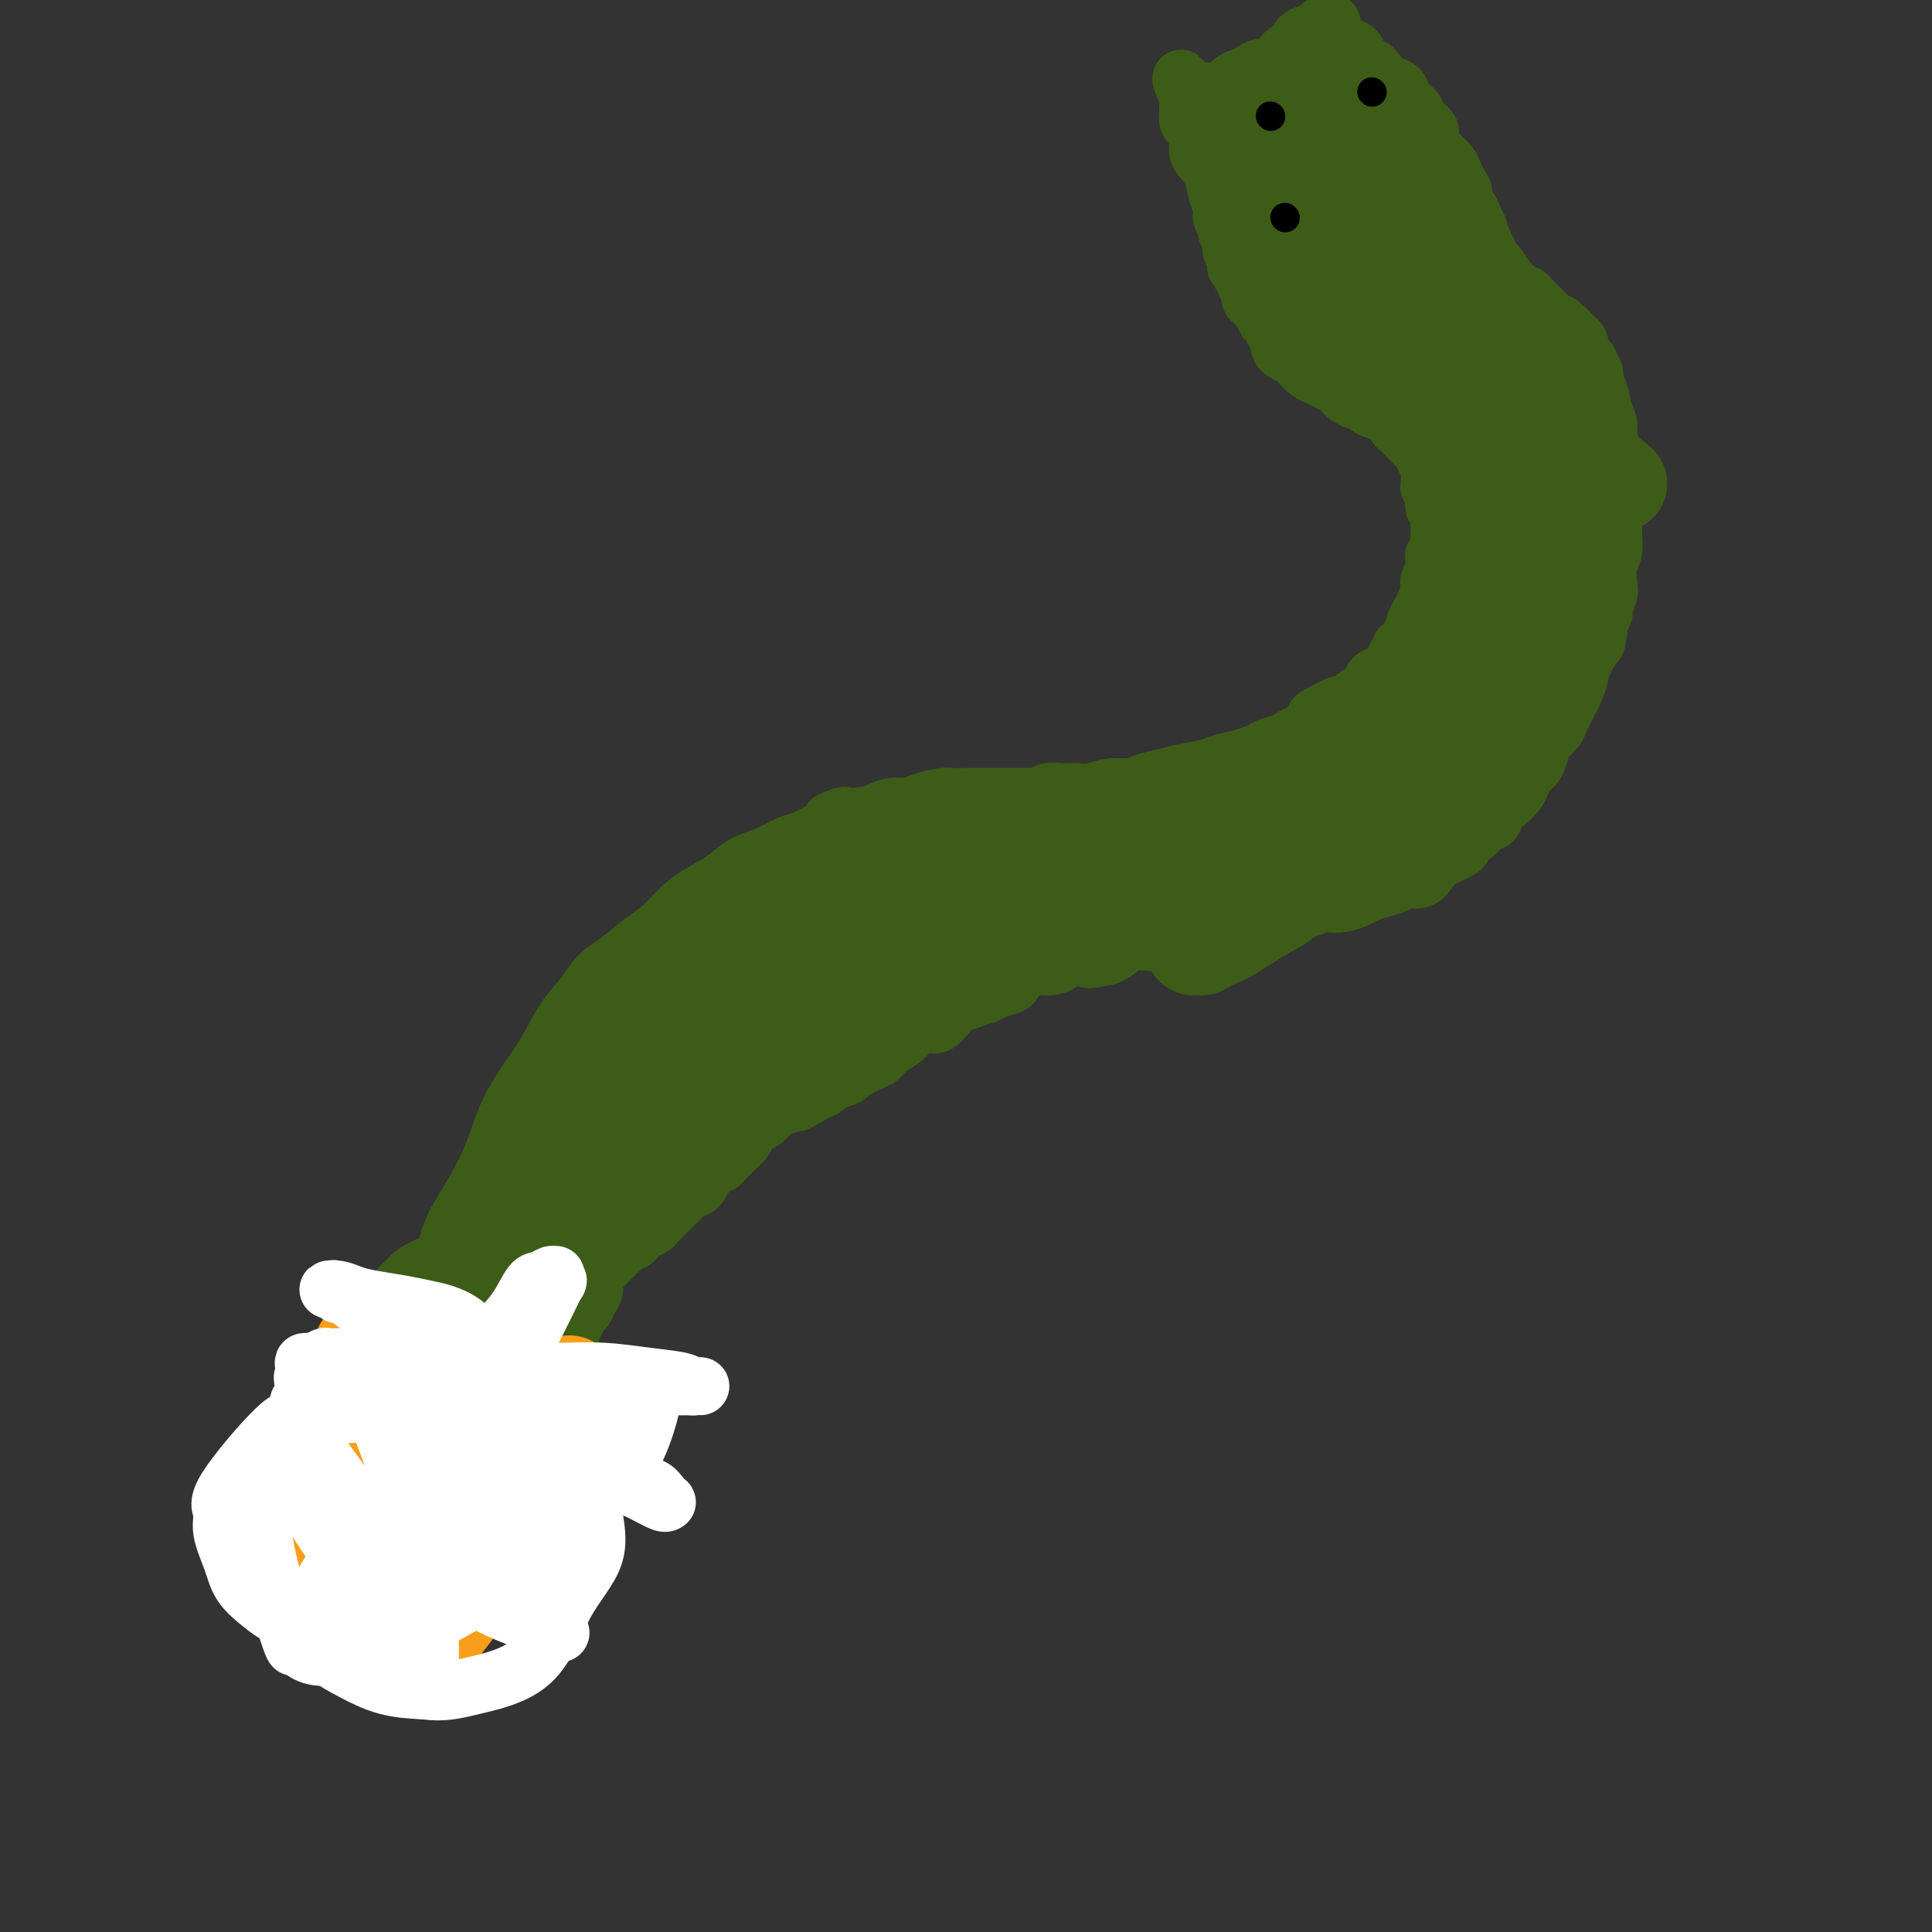 <svg viewBox='0 0 400 400' version='1.1' xmlns='http://www.w3.org/2000/svg' xmlns:xlink='http://www.w3.org/1999/xlink'><rect x="0" y="0" width="400" height="400" fill="#333333" stroke="none"/><g fill='none' stroke='#3D5C18' stroke-width='12' stroke-linecap='round' stroke-linejoin='round'><path d='M87,286c0.001,-0.338 0.003,-0.675 0,-1c-0.003,-0.325 -0.009,-0.637 0,-1c0.009,-0.363 0.033,-0.777 0,-2c-0.033,-1.223 -0.124,-3.255 0,-5c0.124,-1.745 0.461,-3.202 1,-5c0.539,-1.798 1.278,-3.938 2,-6c0.722,-2.062 1.427,-4.048 2,-6c0.573,-1.952 1.013,-3.872 2,-6c0.987,-2.128 2.521,-4.464 4,-7c1.479,-2.536 2.901,-5.272 4,-8c1.099,-2.728 1.873,-5.446 3,-8c1.127,-2.554 2.608,-4.942 4,-7c1.392,-2.058 2.695,-3.785 4,-6c1.305,-2.215 2.610,-4.918 4,-7c1.390,-2.082 2.864,-3.543 4,-5c1.136,-1.457 1.935,-2.911 3,-4c1.065,-1.089 2.398,-1.814 4,-3c1.602,-1.186 3.475,-2.834 5,-4c1.525,-1.166 2.703,-1.849 4,-3c1.297,-1.151 2.713,-2.769 4,-4c1.287,-1.231 2.445,-2.074 4,-3c1.555,-0.926 3.506,-1.935 5,-3c1.494,-1.065 2.529,-2.186 4,-3c1.471,-0.814 3.378,-1.320 5,-2c1.622,-0.680 2.961,-1.533 4,-2c1.039,-0.467 1.780,-0.549 3,-1c1.220,-0.451 2.920,-1.272 4,-2c1.080,-0.728 1.540,-1.364 2,-2'/><path d='M172,170c4.701,-2.257 2.953,-0.398 3,0c0.047,0.398 1.889,-0.663 3,-1c1.111,-0.337 1.493,0.051 2,0c0.507,-0.051 1.141,-0.539 2,-1c0.859,-0.461 1.944,-0.894 3,-1c1.056,-0.106 2.082,0.115 3,0c0.918,-0.115 1.727,-0.567 3,-1c1.273,-0.433 3.009,-0.848 4,-1c0.991,-0.152 1.238,-0.041 2,0c0.762,0.041 2.038,0.011 3,0c0.962,-0.011 1.609,-0.003 2,0c0.391,0.003 0.528,0.001 1,0c0.472,-0.001 1.281,-0.001 2,0c0.719,0.001 1.348,0.001 2,0c0.652,-0.001 1.329,-0.004 2,0c0.671,0.004 1.337,0.015 2,0c0.663,-0.015 1.321,-0.057 2,0c0.679,0.057 1.377,0.212 2,0c0.623,-0.212 1.170,-0.793 2,-1c0.830,-0.207 1.944,-0.041 3,0c1.056,0.041 2.052,-0.045 3,0c0.948,0.045 1.846,0.219 3,0c1.154,-0.219 2.565,-0.832 4,-1c1.435,-0.168 2.895,0.110 4,0c1.105,-0.110 1.855,-0.607 3,-1c1.145,-0.393 2.683,-0.683 4,-1c1.317,-0.317 2.411,-0.662 4,-1c1.589,-0.338 3.673,-0.668 5,-1c1.327,-0.332 1.896,-0.666 3,-1c1.104,-0.334 2.744,-0.667 4,-1c1.256,-0.333 2.128,-0.667 3,-1'/><path d='M260,156c4.307,-1.245 2.074,-0.859 2,-1c-0.074,-0.141 2.011,-0.810 3,-1c0.989,-0.190 0.881,0.100 1,0c0.119,-0.100 0.465,-0.590 1,-1c0.535,-0.410 1.259,-0.739 2,-1c0.741,-0.261 1.498,-0.452 2,-1c0.502,-0.548 0.749,-1.453 1,-2c0.251,-0.547 0.505,-0.738 1,-1c0.495,-0.262 1.232,-0.596 2,-1c0.768,-0.404 1.568,-0.878 2,-1c0.432,-0.122 0.497,0.108 1,0c0.503,-0.108 1.445,-0.554 2,-1c0.555,-0.446 0.722,-0.893 1,-1c0.278,-0.107 0.666,0.125 1,0c0.334,-0.125 0.614,-0.607 1,-1c0.386,-0.393 0.878,-0.698 1,-1c0.122,-0.302 -0.126,-0.602 0,-1c0.126,-0.398 0.625,-0.894 1,-1c0.375,-0.106 0.626,0.178 1,0c0.374,-0.178 0.871,-0.817 1,-1c0.129,-0.183 -0.110,0.092 0,0c0.110,-0.092 0.569,-0.549 1,-1c0.431,-0.451 0.833,-0.895 1,-1c0.167,-0.105 0.100,0.131 0,0c-0.100,-0.131 -0.234,-0.629 0,-1c0.234,-0.371 0.836,-0.617 1,-1c0.164,-0.383 -0.111,-0.904 0,-1c0.111,-0.096 0.607,0.232 1,0c0.393,-0.232 0.683,-1.024 1,-2c0.317,-0.976 0.662,-2.136 1,-3c0.338,-0.864 0.669,-1.432 1,-2'/><path d='M294,127c1.714,-2.661 0.999,-1.812 1,-2c0.001,-0.188 0.718,-1.412 1,-2c0.282,-0.588 0.128,-0.538 0,-1c-0.128,-0.462 -0.230,-1.434 0,-2c0.230,-0.566 0.794,-0.725 1,-1c0.206,-0.275 0.056,-0.666 0,-1c-0.056,-0.334 -0.016,-0.610 0,-1c0.016,-0.390 0.008,-0.893 0,-1c-0.008,-0.107 -0.016,0.182 0,0c0.016,-0.182 0.057,-0.836 0,-1c-0.057,-0.164 -0.211,0.163 0,0c0.211,-0.163 0.789,-0.817 1,-1c0.211,-0.183 0.057,0.105 0,0c-0.057,-0.105 -0.015,-0.601 0,-1c0.015,-0.399 0.004,-0.699 0,-1c-0.004,-0.301 -0.001,-0.602 0,-1c0.001,-0.398 0.000,-0.894 0,-1c-0.000,-0.106 -0.000,0.179 0,0c0.000,-0.179 0.000,-0.823 0,-1c-0.000,-0.177 -0.000,0.111 0,0c0.000,-0.111 0.001,-0.622 0,-1c-0.001,-0.378 -0.004,-0.622 0,-1c0.004,-0.378 0.015,-0.890 0,-1c-0.015,-0.110 -0.057,0.182 0,0c0.057,-0.182 0.211,-0.837 0,-1c-0.211,-0.163 -0.789,0.167 -1,0c-0.211,-0.167 -0.057,-0.832 0,-1c0.057,-0.168 0.015,0.161 0,0c-0.015,-0.161 -0.004,-0.813 0,-1c0.004,-0.187 0.001,0.089 0,0c-0.001,-0.089 -0.001,-0.545 0,-1'/><path d='M297,102c0.525,-4.102 0.336,-1.859 0,-1c-0.336,0.859 -0.821,0.332 -1,0c-0.179,-0.332 -0.052,-0.470 0,-1c0.052,-0.530 0.029,-1.452 0,-2c-0.029,-0.548 -0.062,-0.724 0,-1c0.062,-0.276 0.221,-0.654 0,-1c-0.221,-0.346 -0.822,-0.660 -1,-1c-0.178,-0.340 0.068,-0.706 0,-1c-0.068,-0.294 -0.451,-0.516 -1,-1c-0.549,-0.484 -1.264,-1.230 -2,-2c-0.736,-0.770 -1.491,-1.565 -2,-2c-0.509,-0.435 -0.770,-0.512 -1,-1c-0.230,-0.488 -0.429,-1.389 -1,-2c-0.571,-0.611 -1.514,-0.934 -2,-1c-0.486,-0.066 -0.515,0.123 -1,0c-0.485,-0.123 -1.425,-0.558 -2,-1c-0.575,-0.442 -0.783,-0.892 -1,-1c-0.217,-0.108 -0.442,0.126 -1,0c-0.558,-0.126 -1.448,-0.611 -2,-1c-0.552,-0.389 -0.766,-0.680 -1,-1c-0.234,-0.320 -0.486,-0.667 -1,-1c-0.514,-0.333 -1.288,-0.653 -2,-1c-0.712,-0.347 -1.360,-0.723 -2,-1c-0.640,-0.277 -1.272,-0.456 -2,-1c-0.728,-0.544 -1.553,-1.454 -2,-2c-0.447,-0.546 -0.515,-0.726 -1,-1c-0.485,-0.274 -1.387,-0.640 -2,-1c-0.613,-0.360 -0.938,-0.715 -1,-1c-0.062,-0.285 0.137,-0.500 0,-1c-0.137,-0.500 -0.611,-1.286 -1,-2c-0.389,-0.714 -0.695,-1.357 -1,-2'/><path d='M263,67c-0.664,-1.064 -0.823,-0.723 -1,-1c-0.177,-0.277 -0.372,-1.173 -1,-2c-0.628,-0.827 -1.689,-1.584 -2,-2c-0.311,-0.416 0.128,-0.492 0,-1c-0.128,-0.508 -0.823,-1.447 -1,-2c-0.177,-0.553 0.162,-0.721 0,-1c-0.162,-0.279 -0.827,-0.670 -1,-1c-0.173,-0.330 0.146,-0.598 0,-1c-0.146,-0.402 -0.756,-0.936 -1,-1c-0.244,-0.064 -0.122,0.344 0,0c0.122,-0.344 0.244,-1.439 0,-2c-0.244,-0.561 -0.854,-0.587 -1,-1c-0.146,-0.413 0.172,-1.212 0,-2c-0.172,-0.788 -0.834,-1.564 -1,-2c-0.166,-0.436 0.164,-0.532 0,-1c-0.164,-0.468 -0.821,-1.309 -1,-2c-0.179,-0.691 0.120,-1.234 0,-2c-0.120,-0.766 -0.658,-1.756 -1,-3c-0.342,-1.244 -0.487,-2.743 -1,-4c-0.513,-1.257 -1.395,-2.272 -2,-3c-0.605,-0.728 -0.933,-1.168 -1,-2c-0.067,-0.832 0.126,-2.054 0,-3c-0.126,-0.946 -0.570,-1.615 -1,-2c-0.430,-0.385 -0.847,-0.485 -1,-1c-0.153,-0.515 -0.041,-1.444 0,-2c0.041,-0.556 0.011,-0.737 0,-1c-0.011,-0.263 -0.003,-0.607 0,-1c0.003,-0.393 0.001,-0.837 0,-1c-0.001,-0.163 -0.000,-0.047 0,0c0.000,0.047 0.000,0.023 0,0'/><path d='M246,20c-2.695,-7.271 -0.934,-1.949 0,0c0.934,1.949 1.039,0.523 1,0c-0.039,-0.523 -0.221,-0.144 0,0c0.221,0.144 0.847,0.053 1,0c0.153,-0.053 -0.166,-0.067 0,0c0.166,0.067 0.817,0.215 1,0c0.183,-0.215 -0.102,-0.793 0,-1c0.102,-0.207 0.590,-0.044 1,0c0.410,0.044 0.744,-0.031 1,0c0.256,0.031 0.436,0.167 1,0c0.564,-0.167 1.512,-0.636 2,-1c0.488,-0.364 0.516,-0.623 1,-1c0.484,-0.377 1.423,-0.871 2,-1c0.577,-0.129 0.792,0.107 1,0c0.208,-0.107 0.408,-0.558 1,-1c0.592,-0.442 1.577,-0.877 2,-1c0.423,-0.123 0.283,0.066 1,0c0.717,-0.066 2.290,-0.386 3,-1c0.710,-0.614 0.557,-1.522 1,-2c0.443,-0.478 1.482,-0.524 2,-1c0.518,-0.476 0.516,-1.380 1,-2c0.484,-0.620 1.453,-0.954 2,-1c0.547,-0.046 0.672,0.198 1,0c0.328,-0.198 0.859,-0.838 1,-1c0.141,-0.162 -0.106,0.152 0,0c0.106,-0.152 0.567,-0.772 1,-1c0.433,-0.228 0.838,-0.065 1,0c0.162,0.065 0.081,0.033 0,0'/><path d='M275,5c1.486,-0.995 0.201,0.517 0,1c-0.201,0.483 0.682,-0.063 1,0c0.318,0.063 0.071,0.734 0,1c-0.071,0.266 0.036,0.127 0,0c-0.036,-0.127 -0.213,-0.241 0,0c0.213,0.241 0.817,0.837 1,1c0.183,0.163 -0.054,-0.107 0,0c0.054,0.107 0.400,0.592 1,1c0.600,0.408 1.455,0.738 2,1c0.545,0.262 0.779,0.455 1,1c0.221,0.545 0.430,1.442 1,2c0.570,0.558 1.501,0.779 2,1c0.499,0.221 0.566,0.443 1,1c0.434,0.557 1.234,1.447 2,2c0.766,0.553 1.499,0.767 2,1c0.501,0.233 0.769,0.485 1,1c0.231,0.515 0.424,1.292 1,2c0.576,0.708 1.533,1.348 2,2c0.467,0.652 0.443,1.315 1,2c0.557,0.685 1.693,1.391 2,2c0.307,0.609 -0.216,1.122 0,2c0.216,0.878 1.172,2.122 2,3c0.828,0.878 1.527,1.391 2,2c0.473,0.609 0.718,1.314 1,2c0.282,0.686 0.600,1.352 1,2c0.400,0.648 0.880,1.277 1,2c0.120,0.723 -0.122,1.541 0,2c0.122,0.459 0.606,0.560 1,1c0.394,0.440 0.697,1.220 1,2'/><path d='M305,45c2.260,4.200 0.408,1.699 0,1c-0.408,-0.699 0.626,0.405 1,1c0.374,0.595 0.086,0.680 0,1c-0.086,0.320 0.030,0.874 0,1c-0.030,0.126 -0.205,-0.178 0,0c0.205,0.178 0.791,0.837 1,1c0.209,0.163 0.041,-0.168 0,0c-0.041,0.168 0.045,0.837 0,1c-0.045,0.163 -0.220,-0.180 0,0c0.220,0.180 0.836,0.882 1,1c0.164,0.118 -0.125,-0.347 0,0c0.125,0.347 0.663,1.507 1,2c0.337,0.493 0.471,0.318 1,1c0.529,0.682 1.451,2.220 2,3c0.549,0.780 0.725,0.800 1,1c0.275,0.200 0.651,0.578 1,1c0.349,0.422 0.672,0.888 1,1c0.328,0.112 0.661,-0.129 1,0c0.339,0.129 0.683,0.627 1,1c0.317,0.373 0.606,0.621 1,1c0.394,0.379 0.894,0.890 1,1c0.106,0.110 -0.183,-0.182 0,0c0.183,0.182 0.836,0.837 1,1c0.164,0.163 -0.162,-0.168 0,0c0.162,0.168 0.813,0.834 1,1c0.187,0.166 -0.091,-0.166 0,0c0.091,0.166 0.549,0.832 1,1c0.451,0.168 0.894,-0.161 1,0c0.106,0.161 -0.125,0.813 0,1c0.125,0.187 0.607,-0.089 1,0c0.393,0.089 0.696,0.545 1,1'/><path d='M325,69c2.174,1.897 1.108,1.138 1,1c-0.108,-0.138 0.740,0.344 1,1c0.260,0.656 -0.070,1.484 0,2c0.070,0.516 0.540,0.719 1,1c0.460,0.281 0.911,0.640 1,1c0.089,0.360 -0.184,0.722 0,1c0.184,0.278 0.824,0.472 1,1c0.176,0.528 -0.111,1.390 0,2c0.111,0.610 0.622,0.967 1,2c0.378,1.033 0.623,2.743 1,4c0.377,1.257 0.886,2.062 1,3c0.114,0.938 -0.166,2.008 0,3c0.166,0.992 0.776,1.905 1,3c0.224,1.095 0.060,2.372 0,3c-0.060,0.628 -0.016,0.606 0,1c0.016,0.394 0.004,1.204 0,2c-0.004,0.796 -0.001,1.578 0,2c0.001,0.422 0.000,0.484 0,1c-0.000,0.516 -0.000,1.484 0,2c0.000,0.516 0.001,0.578 0,1c-0.001,0.422 -0.004,1.203 0,2c0.004,0.797 0.015,1.611 0,2c-0.015,0.389 -0.055,0.354 0,1c0.055,0.646 0.207,1.974 0,3c-0.207,1.026 -0.772,1.751 -1,3c-0.228,1.249 -0.117,3.021 0,4c0.117,0.979 0.241,1.166 0,2c-0.241,0.834 -0.848,2.316 -1,3c-0.152,0.684 0.151,0.569 0,1c-0.151,0.431 -0.758,1.409 -1,2c-0.242,0.591 -0.121,0.796 0,1'/><path d='M331,130c-0.686,5.747 -0.902,2.113 -1,1c-0.098,-1.113 -0.079,0.294 0,1c0.079,0.706 0.218,0.710 0,1c-0.218,0.290 -0.794,0.866 -1,1c-0.206,0.134 -0.041,-0.175 0,0c0.041,0.175 -0.040,0.835 0,1c0.040,0.165 0.203,-0.163 0,0c-0.203,0.163 -0.773,0.818 -1,1c-0.227,0.182 -0.113,-0.108 0,0c0.113,0.108 0.223,0.613 0,1c-0.223,0.387 -0.781,0.656 -1,1c-0.219,0.344 -0.100,0.764 0,1c0.100,0.236 0.181,0.290 0,1c-0.181,0.710 -0.625,2.077 -1,3c-0.375,0.923 -0.682,1.402 -1,2c-0.318,0.598 -0.649,1.314 -1,2c-0.351,0.686 -0.723,1.342 -1,2c-0.277,0.658 -0.459,1.317 -1,2c-0.541,0.683 -1.440,1.390 -2,2c-0.560,0.610 -0.779,1.122 -1,2c-0.221,0.878 -0.443,2.122 -1,3c-0.557,0.878 -1.448,1.389 -2,2c-0.552,0.611 -0.764,1.320 -1,2c-0.236,0.680 -0.497,1.330 -1,2c-0.503,0.670 -1.249,1.360 -2,2c-0.751,0.640 -1.507,1.228 -2,2c-0.493,0.772 -0.723,1.726 -1,2c-0.277,0.274 -0.600,-0.133 -1,0c-0.400,0.133 -0.877,0.805 -1,1c-0.123,0.195 0.108,-0.087 0,0c-0.108,0.087 -0.554,0.544 -1,1'/><path d='M306,172c-2.258,2.284 -1.903,0.992 -2,1c-0.097,0.008 -0.645,1.314 -1,2c-0.355,0.686 -0.517,0.752 -1,1c-0.483,0.248 -1.288,0.679 -2,1c-0.712,0.321 -1.331,0.534 -2,1c-0.669,0.466 -1.389,1.186 -2,2c-0.611,0.814 -1.112,1.724 -2,2c-0.888,0.276 -2.162,-0.081 -3,0c-0.838,0.081 -1.238,0.600 -2,1c-0.762,0.400 -1.884,0.682 -3,1c-1.116,0.318 -2.225,0.673 -3,1c-0.775,0.327 -1.217,0.628 -2,1c-0.783,0.372 -1.907,0.817 -3,1c-1.093,0.183 -2.153,0.105 -3,0c-0.847,-0.105 -1.479,-0.235 -2,0c-0.521,0.235 -0.929,0.836 -2,1c-1.071,0.164 -2.805,-0.110 -4,0c-1.195,0.110 -1.852,0.604 -3,1c-1.148,0.396 -2.787,0.694 -4,1c-1.213,0.306 -2.001,0.621 -3,1c-0.999,0.379 -2.211,0.822 -3,1c-0.789,0.178 -1.156,0.090 -2,0c-0.844,-0.090 -2.166,-0.182 -3,0c-0.834,0.182 -1.180,0.637 -2,1c-0.820,0.363 -2.114,0.632 -3,1c-0.886,0.368 -1.365,0.834 -2,1c-0.635,0.166 -1.427,0.034 -2,0c-0.573,-0.034 -0.927,0.032 -2,0c-1.073,-0.032 -2.866,-0.163 -4,0c-1.134,0.163 -1.610,0.618 -2,1c-0.390,0.382 -0.695,0.691 -1,1'/><path d='M231,197c-10.104,2.547 -3.863,1.414 -2,1c1.863,-0.414 -0.652,-0.108 -2,0c-1.348,0.108 -1.530,0.019 -2,0c-0.470,-0.019 -1.229,0.034 -2,0c-0.771,-0.034 -1.553,-0.153 -2,0c-0.447,0.153 -0.560,0.579 -1,1c-0.440,0.421 -1.207,0.838 -2,1c-0.793,0.162 -1.611,0.071 -2,0c-0.389,-0.071 -0.348,-0.121 -1,0c-0.652,0.121 -1.996,0.415 -3,1c-1.004,0.585 -1.669,1.462 -2,2c-0.331,0.538 -0.328,0.736 -1,1c-0.672,0.264 -2.018,0.595 -3,1c-0.982,0.405 -1.600,0.885 -2,1c-0.400,0.115 -0.583,-0.133 -1,0c-0.417,0.133 -1.069,0.648 -2,1c-0.931,0.352 -2.140,0.541 -3,1c-0.860,0.459 -1.370,1.187 -2,2c-0.630,0.813 -1.380,1.712 -2,2c-0.620,0.288 -1.111,-0.035 -2,0c-0.889,0.035 -2.178,0.429 -3,1c-0.822,0.571 -1.179,1.319 -2,2c-0.821,0.681 -2.108,1.296 -3,2c-0.892,0.704 -1.389,1.498 -2,2c-0.611,0.502 -1.337,0.712 -2,1c-0.663,0.288 -1.262,0.655 -2,1c-0.738,0.345 -1.615,0.670 -2,1c-0.385,0.330 -0.278,0.666 -1,1c-0.722,0.334 -2.271,0.667 -3,1c-0.729,0.333 -0.637,0.667 -1,1c-0.363,0.333 -1.182,0.667 -2,1'/><path d='M169,226c-7.026,4.047 -3.090,1.666 -2,1c1.090,-0.666 -0.667,0.385 -2,1c-1.333,0.615 -2.241,0.794 -3,1c-0.759,0.206 -1.368,0.439 -2,1c-0.632,0.561 -1.286,1.449 -2,2c-0.714,0.551 -1.486,0.763 -2,1c-0.514,0.237 -0.768,0.497 -1,1c-0.232,0.503 -0.443,1.249 -1,2c-0.557,0.751 -1.461,1.509 -2,2c-0.539,0.491 -0.712,0.717 -1,1c-0.288,0.283 -0.692,0.625 -1,1c-0.308,0.375 -0.520,0.783 -1,1c-0.480,0.217 -1.228,0.243 -2,1c-0.772,0.757 -1.568,2.243 -2,3c-0.432,0.757 -0.500,0.783 -1,1c-0.500,0.217 -1.433,0.625 -2,1c-0.567,0.375 -0.767,0.716 -1,1c-0.233,0.284 -0.500,0.510 -1,1c-0.500,0.490 -1.233,1.244 -2,2c-0.767,0.756 -1.568,1.513 -2,2c-0.432,0.487 -0.497,0.704 -1,1c-0.503,0.296 -1.445,0.672 -2,1c-0.555,0.328 -0.722,0.609 -1,1c-0.278,0.391 -0.666,0.893 -1,1c-0.334,0.107 -0.615,-0.182 -1,0c-0.385,0.182 -0.874,0.836 -1,1c-0.126,0.164 0.111,-0.162 0,0c-0.111,0.162 -0.568,0.813 -1,1c-0.432,0.187 -0.838,-0.089 -1,0c-0.162,0.089 -0.081,0.545 0,1'/><path d='M127,260c-4.509,4.197 -1.782,1.691 -1,1c0.782,-0.691 -0.382,0.433 -1,1c-0.618,0.567 -0.690,0.575 -1,1c-0.310,0.425 -0.857,1.265 -1,2c-0.143,0.735 0.117,1.366 0,2c-0.117,0.634 -0.610,1.272 -1,2c-0.390,0.728 -0.678,1.548 -1,2c-0.322,0.452 -0.679,0.537 -1,1c-0.321,0.463 -0.607,1.304 -1,2c-0.393,0.696 -0.893,1.246 -1,2c-0.107,0.754 0.177,1.712 0,2c-0.177,0.288 -0.817,-0.096 -1,0c-0.183,0.096 0.092,0.670 0,1c-0.092,0.330 -0.551,0.417 -1,1c-0.449,0.583 -0.890,1.662 -1,2c-0.110,0.338 0.110,-0.064 0,0c-0.110,0.064 -0.550,0.594 -1,1c-0.450,0.406 -0.909,0.687 -1,1c-0.091,0.313 0.186,0.659 0,1c-0.186,0.341 -0.833,0.678 -1,1c-0.167,0.322 0.148,0.630 0,1c-0.148,0.370 -0.757,0.803 -1,1c-0.243,0.197 -0.118,0.158 0,0c0.118,-0.158 0.229,-0.436 0,0c-0.229,0.436 -0.797,1.585 -1,2c-0.203,0.415 -0.041,0.098 0,0c0.041,-0.098 -0.041,0.025 0,0c0.041,-0.025 0.203,-0.199 0,0c-0.203,0.199 -0.772,0.771 -1,1c-0.228,0.229 -0.114,0.114 0,0'/><path d='M109,291c-2.946,4.735 -1.310,1.073 -1,0c0.310,-1.073 -0.706,0.444 -1,1c-0.294,0.556 0.132,0.150 0,0c-0.132,-0.150 -0.824,-0.044 -1,0c-0.176,0.044 0.164,0.026 0,0c-0.164,-0.026 -0.833,-0.058 -1,0c-0.167,0.058 0.166,0.208 0,0c-0.166,-0.208 -0.833,-0.774 -1,-1c-0.167,-0.226 0.167,-0.113 0,0c-0.167,0.113 -0.833,0.226 -1,0c-0.167,-0.226 0.167,-0.793 0,-1c-0.167,-0.207 -0.833,-0.056 -1,0c-0.167,0.056 0.167,0.015 0,0c-0.167,-0.015 -0.833,-0.004 -1,0c-0.167,0.004 0.167,0.001 0,0c-0.167,-0.001 -0.833,-0.000 -1,0c-0.167,0.000 0.165,0.000 0,0c-0.165,-0.000 -0.828,0.000 -1,0c-0.172,-0.000 0.146,-0.000 0,0c-0.146,0.000 -0.756,0.001 -1,0c-0.244,-0.001 -0.122,-0.004 0,0c0.122,0.004 0.244,0.015 0,0c-0.244,-0.015 -0.854,-0.057 -1,0c-0.146,0.057 0.171,0.211 0,0c-0.171,-0.211 -0.829,-0.789 -1,-1c-0.171,-0.211 0.146,-0.057 0,0c-0.146,0.057 -0.756,0.016 -1,0c-0.244,-0.016 -0.122,-0.008 0,0'/><path d='M95,289c-2.106,-0.552 -0.372,-0.931 0,-1c0.372,-0.069 -0.619,0.174 -1,0c-0.381,-0.174 -0.154,-0.765 0,-1c0.154,-0.235 0.234,-0.115 0,0c-0.234,0.115 -0.781,0.223 -1,0c-0.219,-0.223 -0.111,-0.778 0,-1c0.111,-0.222 0.226,-0.112 0,0c-0.226,0.112 -0.793,0.227 -1,0c-0.207,-0.227 -0.056,-0.797 0,-1c0.056,-0.203 0.016,-0.040 0,0c-0.016,0.040 -0.008,-0.042 0,0c0.008,0.042 0.016,0.209 0,0c-0.016,-0.209 -0.057,-0.792 0,-1c0.057,-0.208 0.211,-0.041 0,0c-0.211,0.041 -0.789,-0.045 -1,0c-0.211,0.045 -0.057,0.222 0,0c0.057,-0.222 0.015,-0.843 0,-1c-0.015,-0.157 -0.004,0.150 0,0c0.004,-0.150 0.001,-0.757 0,-1c-0.001,-0.243 -0.001,-0.121 0,0'/><path d='M124,239c-0.158,0.152 -0.316,0.305 0,0c0.316,-0.305 1.106,-1.067 2,-2c0.894,-0.933 1.890,-2.037 4,-4c2.110,-1.963 5.332,-4.783 8,-7c2.668,-2.217 4.780,-3.830 7,-6c2.220,-2.170 4.547,-4.898 7,-7c2.453,-2.102 5.033,-3.577 7,-5c1.967,-1.423 3.323,-2.795 5,-4c1.677,-1.205 3.676,-2.243 5,-3c1.324,-0.757 1.973,-1.234 3,-2c1.027,-0.766 2.430,-1.822 4,-3c1.570,-1.178 3.306,-2.480 4,-3c0.694,-0.520 0.347,-0.260 0,0'/></g>
<g fill='none' stroke='#3D5C18' stroke-width='20' stroke-linecap='round' stroke-linejoin='round'><path d='M101,260c-0.046,0.045 -0.092,0.089 0,0c0.092,-0.089 0.323,-0.312 1,-1c0.677,-0.688 1.799,-1.841 3,-3c1.201,-1.159 2.480,-2.323 4,-4c1.520,-1.677 3.280,-3.866 5,-6c1.720,-2.134 3.401,-4.214 5,-6c1.599,-1.786 3.117,-3.279 5,-5c1.883,-1.721 4.131,-3.669 6,-5c1.869,-1.331 3.357,-2.044 5,-3c1.643,-0.956 3.439,-2.153 5,-3c1.561,-0.847 2.885,-1.343 4,-2c1.115,-0.657 2.019,-1.474 3,-2c0.981,-0.526 2.037,-0.761 3,-1c0.963,-0.239 1.833,-0.482 3,-1c1.167,-0.518 2.629,-1.311 4,-2c1.371,-0.689 2.649,-1.274 4,-2c1.351,-0.726 2.775,-1.594 4,-2c1.225,-0.406 2.253,-0.350 3,-1c0.747,-0.650 1.214,-2.006 2,-3c0.786,-0.994 1.891,-1.627 3,-2c1.109,-0.373 2.222,-0.485 3,-1c0.778,-0.515 1.222,-1.433 2,-2c0.778,-0.567 1.889,-0.784 3,-1'/><path d='M181,202c8.430,-4.509 4.006,-1.782 3,-1c-1.006,0.782 1.406,-0.382 3,-1c1.594,-0.618 2.369,-0.691 3,-1c0.631,-0.309 1.119,-0.852 2,-1c0.881,-0.148 2.156,0.101 3,0c0.844,-0.101 1.259,-0.552 2,-1c0.741,-0.448 1.810,-0.893 3,-1c1.190,-0.107 2.502,0.126 3,0c0.498,-0.126 0.184,-0.609 1,-1c0.816,-0.391 2.763,-0.690 4,-1c1.237,-0.310 1.765,-0.632 3,-1c1.235,-0.368 3.177,-0.781 4,-1c0.823,-0.219 0.526,-0.244 3,-1c2.474,-0.756 7.719,-2.244 10,-3c2.281,-0.756 1.597,-0.780 2,-1c0.403,-0.220 1.891,-0.635 3,-1c1.109,-0.365 1.837,-0.679 3,-1c1.163,-0.321 2.762,-0.648 4,-1c1.238,-0.352 2.117,-0.728 3,-1c0.883,-0.272 1.770,-0.440 3,-1c1.230,-0.560 2.804,-1.512 4,-2c1.196,-0.488 2.015,-0.512 3,-1c0.985,-0.488 2.138,-1.439 3,-2c0.862,-0.561 1.435,-0.731 2,-1c0.565,-0.269 1.123,-0.635 2,-1c0.877,-0.365 2.072,-0.728 3,-1c0.928,-0.272 1.589,-0.454 2,-1c0.411,-0.546 0.572,-1.455 1,-2c0.428,-0.545 1.122,-0.727 2,-1c0.878,-0.273 1.939,-0.636 3,-1'/><path d='M271,169c4.003,-2.129 1.509,-0.951 1,-1c-0.509,-0.049 0.966,-1.325 2,-2c1.034,-0.675 1.628,-0.748 2,-1c0.372,-0.252 0.522,-0.683 1,-1c0.478,-0.317 1.282,-0.522 2,-1c0.718,-0.478 1.348,-1.231 2,-2c0.652,-0.769 1.326,-1.554 2,-2c0.674,-0.446 1.347,-0.554 2,-1c0.653,-0.446 1.286,-1.230 2,-2c0.714,-0.770 1.508,-1.527 2,-2c0.492,-0.473 0.682,-0.662 1,-1c0.318,-0.338 0.764,-0.824 1,-1c0.236,-0.176 0.262,-0.040 1,-1c0.738,-0.960 2.187,-3.015 3,-4c0.813,-0.985 0.992,-0.899 1,-1c0.008,-0.101 -0.153,-0.391 0,-1c0.153,-0.609 0.619,-1.539 1,-2c0.381,-0.461 0.675,-0.452 1,-1c0.325,-0.548 0.680,-1.651 1,-2c0.320,-0.349 0.607,0.057 1,0c0.393,-0.057 0.894,-0.578 1,-1c0.106,-0.422 -0.183,-0.747 0,-1c0.183,-0.253 0.836,-0.434 1,-1c0.164,-0.566 -0.162,-1.518 0,-2c0.162,-0.482 0.813,-0.496 1,-1c0.187,-0.504 -0.090,-1.499 0,-2c0.090,-0.501 0.546,-0.507 1,-1c0.454,-0.493 0.905,-1.472 1,-2c0.095,-0.528 -0.167,-0.604 0,-1c0.167,-0.396 0.762,-1.113 1,-2c0.238,-0.887 0.119,-1.943 0,-3'/><path d='M306,123c1.636,-4.070 0.227,-2.245 0,-2c-0.227,0.245 0.728,-1.090 1,-2c0.272,-0.910 -0.138,-1.396 0,-2c0.138,-0.604 0.825,-1.328 1,-2c0.175,-0.672 -0.163,-1.292 0,-2c0.163,-0.708 0.828,-1.504 1,-2c0.172,-0.496 -0.149,-0.693 0,-1c0.149,-0.307 0.768,-0.726 1,-1c0.232,-0.274 0.076,-0.405 0,-1c-0.076,-0.595 -0.073,-1.655 0,-2c0.073,-0.345 0.217,0.024 0,0c-0.217,-0.024 -0.794,-0.442 -1,-1c-0.206,-0.558 -0.041,-1.255 0,-2c0.041,-0.745 -0.040,-1.539 0,-2c0.040,-0.461 0.203,-0.588 0,-1c-0.203,-0.412 -0.771,-1.107 -1,-2c-0.229,-0.893 -0.118,-1.982 0,-3c0.118,-1.018 0.243,-1.963 0,-3c-0.243,-1.037 -0.854,-2.164 -1,-3c-0.146,-0.836 0.172,-1.379 0,-2c-0.172,-0.621 -0.835,-1.318 -1,-2c-0.165,-0.682 0.167,-1.349 0,-2c-0.167,-0.651 -0.833,-1.288 -1,-2c-0.167,-0.712 0.167,-1.500 0,-2c-0.167,-0.500 -0.833,-0.711 -1,-1c-0.167,-0.289 0.166,-0.656 0,-1c-0.166,-0.344 -0.832,-0.667 -1,-1c-0.168,-0.333 0.161,-0.677 0,-1c-0.161,-0.323 -0.813,-0.625 -1,-1c-0.187,-0.375 0.089,-0.821 0,-1c-0.089,-0.179 -0.545,-0.089 -1,0'/><path d='M301,73c-1.527,-5.536 -0.846,-1.878 -1,-1c-0.154,0.878 -1.144,-1.026 -2,-2c-0.856,-0.974 -1.580,-1.019 -2,-1c-0.420,0.019 -0.538,0.100 -1,0c-0.462,-0.100 -1.267,-0.383 -2,-1c-0.733,-0.617 -1.392,-1.569 -2,-2c-0.608,-0.431 -1.164,-0.342 -2,-1c-0.836,-0.658 -1.953,-2.064 -3,-3c-1.047,-0.936 -2.023,-1.404 -3,-2c-0.977,-0.596 -1.953,-1.320 -3,-2c-1.047,-0.680 -2.163,-1.314 -3,-2c-0.837,-0.686 -1.394,-1.423 -2,-2c-0.606,-0.577 -1.262,-0.995 -2,-2c-0.738,-1.005 -1.560,-2.596 -2,-3c-0.440,-0.404 -0.499,0.381 -1,0c-0.501,-0.381 -1.445,-1.926 -2,-3c-0.555,-1.074 -0.722,-1.675 -1,-2c-0.278,-0.325 -0.666,-0.374 -1,-1c-0.334,-0.626 -0.615,-1.830 -1,-3c-0.385,-1.170 -0.874,-2.306 -1,-3c-0.126,-0.694 0.110,-0.945 0,-2c-0.110,-1.055 -0.565,-2.912 -1,-4c-0.435,-1.088 -0.849,-1.405 -1,-2c-0.151,-0.595 -0.041,-1.466 0,-2c0.041,-0.534 0.011,-0.732 0,-1c-0.011,-0.268 -0.003,-0.608 0,-1c0.003,-0.392 0.001,-0.836 0,-1c-0.001,-0.164 -0.000,-0.047 0,0c0.000,0.047 0.000,0.023 0,0'/><path d='M262,24c-0.684,-3.452 0.606,-1.080 1,0c0.394,1.080 -0.106,0.870 0,1c0.106,0.130 0.820,0.600 1,1c0.180,0.400 -0.174,0.730 0,1c0.174,0.270 0.876,0.480 1,1c0.124,0.520 -0.332,1.350 0,2c0.332,0.650 1.450,1.119 2,2c0.550,0.881 0.531,2.174 1,3c0.469,0.826 1.426,1.184 2,2c0.574,0.816 0.766,2.089 1,3c0.234,0.911 0.510,1.461 1,2c0.490,0.539 1.195,1.068 2,2c0.805,0.932 1.710,2.269 3,4c1.290,1.731 2.964,3.857 4,5c1.036,1.143 1.433,1.303 2,2c0.567,0.697 1.303,1.930 2,3c0.697,1.070 1.355,1.977 2,3c0.645,1.023 1.276,2.162 2,3c0.724,0.838 1.542,1.376 2,2c0.458,0.624 0.558,1.333 1,2c0.442,0.667 1.228,1.292 2,2c0.772,0.708 1.531,1.500 2,2c0.469,0.500 0.647,0.708 1,1c0.353,0.292 0.879,0.667 1,1c0.121,0.333 -0.164,0.625 0,1c0.164,0.375 0.777,0.833 1,1c0.223,0.167 0.057,0.042 0,0c-0.057,-0.042 -0.005,-0.001 0,0c0.005,0.001 -0.037,-0.038 0,0c0.037,0.038 0.153,0.154 0,0c-0.153,-0.154 -0.577,-0.577 -1,-1'/><path d='M298,75c4.829,6.674 -1.097,-2.141 -4,-6c-2.903,-3.859 -2.781,-2.761 -3,-3c-0.219,-0.239 -0.779,-1.815 -2,-5c-1.221,-3.185 -3.103,-7.979 -4,-10c-0.897,-2.021 -0.807,-1.268 -1,-2c-0.193,-0.732 -0.667,-2.951 -1,-4c-0.333,-1.049 -0.523,-0.930 -1,-2c-0.477,-1.070 -1.241,-3.329 -2,-5c-0.759,-1.671 -1.514,-2.755 -2,-4c-0.486,-1.245 -0.704,-2.652 -1,-5c-0.296,-2.348 -0.671,-5.638 -1,-7c-0.329,-1.362 -0.611,-0.795 -1,-1c-0.389,-0.205 -0.885,-1.180 -1,-2c-0.115,-0.820 0.150,-1.484 0,-2c-0.150,-0.516 -0.714,-0.883 -1,-1c-0.286,-0.117 -0.292,0.016 0,0c0.292,-0.016 0.884,-0.183 1,0c0.116,0.183 -0.244,0.714 0,1c0.244,0.286 1.093,0.325 2,1c0.907,0.675 1.873,1.985 3,4c1.127,2.015 2.416,4.736 4,7c1.584,2.264 3.465,4.071 5,6c1.535,1.929 2.724,3.980 4,6c1.276,2.020 2.638,4.010 4,6'/><path d='M296,47c4.076,5.526 2.765,3.840 3,4c0.235,0.160 2.017,2.167 3,4c0.983,1.833 1.167,3.493 2,5c0.833,1.507 2.313,2.862 3,4c0.687,1.138 0.580,2.059 1,3c0.420,0.941 1.366,1.902 2,3c0.634,1.098 0.955,2.332 1,3c0.045,0.668 -0.185,0.770 0,1c0.185,0.230 0.784,0.590 1,1c0.216,0.410 0.048,0.872 0,1c-0.048,0.128 0.025,-0.078 0,0c-0.025,0.078 -0.148,0.442 0,1c0.148,0.558 0.568,1.312 1,2c0.432,0.688 0.876,1.310 1,2c0.124,0.690 -0.073,1.448 0,2c0.073,0.552 0.416,0.899 1,2c0.584,1.101 1.410,2.955 2,4c0.590,1.045 0.943,1.280 1,2c0.057,0.720 -0.182,1.925 0,3c0.182,1.075 0.785,2.019 1,3c0.215,0.981 0.044,1.999 0,3c-0.044,1.001 0.041,1.985 0,3c-0.041,1.015 -0.207,2.061 0,3c0.207,0.939 0.787,1.770 1,3c0.213,1.230 0.058,2.860 0,4c-0.058,1.140 -0.019,1.790 0,3c0.019,1.210 0.019,2.979 0,4c-0.019,1.021 -0.057,1.294 0,2c0.057,0.706 0.208,1.844 0,3c-0.208,1.156 -0.774,2.330 -1,3c-0.226,0.670 -0.113,0.835 0,1'/><path d='M319,129c0.135,6.530 -0.527,2.855 -1,2c-0.473,-0.855 -0.758,1.111 -1,2c-0.242,0.889 -0.440,0.702 -1,1c-0.560,0.298 -1.483,1.081 -2,2c-0.517,0.919 -0.628,1.975 -1,3c-0.372,1.025 -1.006,2.018 -2,3c-0.994,0.982 -2.350,1.954 -3,3c-0.650,1.046 -0.594,2.168 -1,3c-0.406,0.832 -1.273,1.375 -2,2c-0.727,0.625 -1.313,1.333 -2,2c-0.687,0.667 -1.476,1.292 -2,2c-0.524,0.708 -0.784,1.499 -1,2c-0.216,0.501 -0.387,0.712 -1,1c-0.613,0.288 -1.666,0.652 -2,1c-0.334,0.348 0.052,0.681 0,1c-0.052,0.319 -0.543,0.624 -1,1c-0.457,0.376 -0.882,0.822 -1,1c-0.118,0.178 0.069,0.089 0,0c-0.069,-0.089 -0.396,-0.178 -1,0c-0.604,0.178 -1.486,0.622 -2,1c-0.514,0.378 -0.659,0.691 -1,1c-0.341,0.309 -0.876,0.616 -1,1c-0.124,0.384 0.163,0.847 0,1c-0.163,0.153 -0.776,-0.003 -1,0c-0.224,0.003 -0.060,0.166 0,0c0.060,-0.166 0.016,-0.660 1,-2c0.984,-1.340 2.995,-3.526 5,-6c2.005,-2.474 4.002,-5.237 6,-8'/><path d='M301,149c2.976,-3.974 4.916,-6.409 7,-9c2.084,-2.591 4.311,-5.339 6,-8c1.689,-2.661 2.841,-5.236 4,-8c1.159,-2.764 2.325,-5.717 3,-8c0.675,-2.283 0.858,-3.897 1,-5c0.142,-1.103 0.243,-1.694 0,-2c-0.243,-0.306 -0.828,-0.325 -1,0c-0.172,0.325 0.071,0.996 0,1c-0.071,0.004 -0.456,-0.659 -1,-1c-0.544,-0.341 -1.248,-0.359 -2,-1c-0.752,-0.641 -1.551,-1.905 -3,-3c-1.449,-1.095 -3.548,-2.020 -5,-3c-1.452,-0.980 -2.257,-2.016 -4,-4c-1.743,-1.984 -4.425,-4.916 -6,-7c-1.575,-2.084 -2.042,-3.320 -3,-5c-0.958,-1.680 -2.406,-3.803 -4,-6c-1.594,-2.197 -3.334,-4.470 -5,-7c-1.666,-2.530 -3.258,-5.319 -5,-8c-1.742,-2.681 -3.632,-5.253 -5,-7c-1.368,-1.747 -2.213,-2.668 -3,-4c-0.787,-1.332 -1.516,-3.075 -2,-4c-0.484,-0.925 -0.722,-1.032 -1,-1c-0.278,0.032 -0.596,0.204 -1,0c-0.404,-0.204 -0.893,-0.784 -1,-1c-0.107,-0.216 0.167,-0.068 0,0c-0.167,0.068 -0.776,0.057 -1,0c-0.224,-0.057 -0.064,-0.159 0,0c0.064,0.159 0.032,0.580 0,1'/><path d='M269,49c-0.623,0.084 -0.180,0.793 0,1c0.180,0.207 0.098,-0.089 0,0c-0.098,0.089 -0.211,0.564 0,1c0.211,0.436 0.747,0.835 1,1c0.253,0.165 0.223,0.098 1,1c0.777,0.902 2.359,2.774 4,5c1.641,2.226 3.339,4.806 5,7c1.661,2.194 3.286,4.002 5,6c1.714,1.998 3.518,4.185 5,6c1.482,1.815 2.640,3.256 4,5c1.360,1.744 2.920,3.790 4,5c1.080,1.210 1.680,1.584 4,4c2.320,2.416 6.362,6.875 8,9c1.638,2.125 0.874,1.917 1,2c0.126,0.083 1.144,0.457 2,1c0.856,0.543 1.550,1.256 2,2c0.450,0.744 0.658,1.520 1,2c0.342,0.480 0.820,0.666 1,1c0.180,0.334 0.063,0.818 0,1c-0.063,0.182 -0.074,0.064 0,0c0.074,-0.064 0.231,-0.073 0,0c-0.231,0.073 -0.850,0.230 -1,0c-0.150,-0.230 0.169,-0.845 0,-1c-0.169,-0.155 -0.827,0.152 -1,0c-0.173,-0.152 0.139,-0.762 0,-1c-0.139,-0.238 -0.730,-0.102 -2,-1c-1.270,-0.898 -3.220,-2.828 -5,-5c-1.780,-2.172 -3.390,-4.586 -5,-7'/><path d='M303,94c-3.037,-3.677 -3.631,-5.870 -5,-8c-1.369,-2.130 -3.515,-4.198 -5,-6c-1.485,-1.802 -2.310,-3.337 -4,-5c-1.690,-1.663 -4.246,-3.453 -6,-5c-1.754,-1.547 -2.707,-2.849 -4,-4c-1.293,-1.151 -2.925,-2.150 -4,-3c-1.075,-0.850 -1.594,-1.552 -2,-2c-0.406,-0.448 -0.701,-0.641 -1,-1c-0.299,-0.359 -0.603,-0.884 -1,-1c-0.397,-0.116 -0.888,0.177 -1,0c-0.112,-0.177 0.156,-0.824 0,-1c-0.156,-0.176 -0.735,0.119 -1,0c-0.265,-0.119 -0.216,-0.650 0,-1c0.216,-0.350 0.598,-0.517 2,0c1.402,0.517 3.824,1.719 6,3c2.176,1.281 4.105,2.640 6,4c1.895,1.360 3.755,2.720 6,4c2.245,1.280 4.876,2.481 7,4c2.124,1.519 3.742,3.356 6,5c2.258,1.644 5.155,3.095 8,5c2.845,1.905 5.637,4.266 8,6c2.363,1.734 4.297,2.843 6,4c1.703,1.157 3.175,2.363 4,3c0.825,0.637 1.005,0.707 1,1c-0.005,0.293 -0.194,0.810 0,1c0.194,0.190 0.770,0.054 1,0c0.230,-0.054 0.115,-0.027 0,0'/><path d='M330,97c9.667,6.176 3.334,1.615 1,0c-2.334,-1.615 -0.669,-0.285 0,0c0.669,0.285 0.342,-0.475 0,-1c-0.342,-0.525 -0.700,-0.816 -1,-1c-0.300,-0.184 -0.544,-0.262 -1,-1c-0.456,-0.738 -1.125,-2.137 -2,-3c-0.875,-0.863 -1.957,-1.190 -3,-2c-1.043,-0.810 -2.047,-2.103 -3,-3c-0.953,-0.897 -1.857,-1.396 -3,-2c-1.143,-0.604 -2.527,-1.311 -4,-2c-1.473,-0.689 -3.034,-1.359 -4,-2c-0.966,-0.641 -1.336,-1.254 -2,-2c-0.664,-0.746 -1.622,-1.624 -3,-3c-1.378,-1.376 -3.177,-3.248 -4,-4c-0.823,-0.752 -0.669,-0.383 -1,-1c-0.331,-0.617 -1.146,-2.220 -2,-3c-0.854,-0.780 -1.748,-0.737 -2,-1c-0.252,-0.263 0.139,-0.834 0,-1c-0.139,-0.166 -0.807,0.071 -1,0c-0.193,-0.071 0.089,-0.450 1,0c0.911,0.450 2.450,1.729 4,3c1.550,1.271 3.110,2.535 5,4c1.890,1.465 4.112,3.133 6,5c1.888,1.867 3.444,3.934 5,6'/><path d='M316,83c3.846,3.737 3.461,4.079 4,5c0.539,0.921 2.002,2.420 3,4c0.998,1.580 1.532,3.240 2,4c0.468,0.760 0.870,0.619 1,1c0.130,0.381 -0.013,1.285 0,2c0.013,0.715 0.181,1.241 0,2c-0.181,0.759 -0.710,1.750 -1,3c-0.290,1.250 -0.340,2.757 -1,4c-0.660,1.243 -1.930,2.221 -3,4c-1.070,1.779 -1.940,4.359 -3,6c-1.060,1.641 -2.311,2.345 -4,4c-1.689,1.655 -3.815,4.263 -5,6c-1.185,1.737 -1.429,2.602 -4,7c-2.571,4.398 -7.470,12.328 -11,17c-3.530,4.672 -5.692,6.086 -8,8c-2.308,1.914 -4.762,4.329 -7,7c-2.238,2.671 -4.258,5.598 -6,8c-1.742,2.402 -3.205,4.278 -5,6c-1.795,1.722 -3.922,3.288 -6,5c-2.078,1.712 -4.108,3.569 -6,5c-1.892,1.431 -3.646,2.436 -5,3c-1.354,0.564 -2.307,0.688 -3,1c-0.693,0.312 -1.126,0.812 -1,1c0.126,0.188 0.812,0.063 1,0c0.188,-0.063 -0.121,-0.064 0,0c0.121,0.064 0.670,0.194 1,0c0.330,-0.194 0.439,-0.712 1,-1c0.561,-0.288 1.574,-0.347 3,-1c1.426,-0.653 3.265,-1.901 5,-3c1.735,-1.099 3.368,-2.050 5,-3'/><path d='M263,188c3.193,-1.692 3.676,-2.421 5,-4c1.324,-1.579 3.487,-4.009 6,-6c2.513,-1.991 5.374,-3.544 8,-5c2.626,-1.456 5.018,-2.814 7,-4c1.982,-1.186 3.554,-2.199 5,-3c1.446,-0.801 2.765,-1.391 4,-2c1.235,-0.609 2.386,-1.238 3,-2c0.614,-0.762 0.692,-1.659 1,-2c0.308,-0.341 0.845,-0.128 1,0c0.155,0.128 -0.071,0.170 0,0c0.071,-0.170 0.439,-0.552 1,-1c0.561,-0.448 1.314,-0.961 2,-1c0.686,-0.039 1.306,0.395 2,0c0.694,-0.395 1.464,-1.621 2,-2c0.536,-0.379 0.838,0.087 1,0c0.162,-0.087 0.184,-0.729 0,-1c-0.184,-0.271 -0.574,-0.172 -1,0c-0.426,0.172 -0.890,0.417 -2,1c-1.110,0.583 -2.868,1.504 -5,3c-2.132,1.496 -4.638,3.567 -7,5c-2.362,1.433 -4.580,2.226 -7,3c-2.420,0.774 -5.041,1.528 -7,2c-1.959,0.472 -3.256,0.662 -5,1c-1.744,0.338 -3.934,0.823 -5,1c-1.066,0.177 -1.007,0.048 -2,0c-0.993,-0.048 -3.036,-0.013 -5,0c-1.964,0.013 -3.847,0.004 -6,0c-2.153,-0.004 -4.577,-0.002 -7,0'/><path d='M252,171c-5.722,0.307 -5.028,0.074 -6,0c-0.972,-0.074 -3.609,0.012 -6,0c-2.391,-0.012 -4.535,-0.124 -7,0c-2.465,0.124 -5.252,0.482 -8,1c-2.748,0.518 -5.458,1.197 -8,2c-2.542,0.803 -4.915,1.730 -7,3c-2.085,1.270 -3.880,2.882 -6,4c-2.120,1.118 -4.563,1.742 -7,3c-2.437,1.258 -4.867,3.150 -7,4c-2.133,0.850 -3.968,0.659 -5,1c-1.032,0.341 -1.259,1.215 -2,2c-0.741,0.785 -1.994,1.480 -3,2c-1.006,0.520 -1.763,0.866 -2,1c-0.237,0.134 0.047,0.055 0,0c-0.047,-0.055 -0.425,-0.086 0,0c0.425,0.086 1.652,0.288 3,0c1.348,-0.288 2.818,-1.068 5,-2c2.182,-0.932 5.075,-2.016 8,-3c2.925,-0.984 5.883,-1.868 9,-3c3.117,-1.132 6.395,-2.514 10,-4c3.605,-1.486 7.538,-3.078 11,-4c3.462,-0.922 6.452,-1.176 9,-2c2.548,-0.824 4.653,-2.220 7,-3c2.347,-0.780 4.935,-0.944 7,-1c2.065,-0.056 3.606,-0.004 5,0c1.394,0.004 2.642,-0.040 4,0c1.358,0.040 2.827,0.165 4,0c1.173,-0.165 2.049,-0.618 3,-1c0.951,-0.382 1.975,-0.691 3,-1'/><path d='M266,170c4.771,-0.639 3.698,-0.735 4,-1c0.302,-0.265 1.979,-0.698 3,-1c1.021,-0.302 1.385,-0.472 2,-1c0.615,-0.528 1.482,-1.413 2,-2c0.518,-0.587 0.686,-0.875 1,-1c0.314,-0.125 0.772,-0.086 1,0c0.228,0.086 0.225,0.218 0,0c-0.225,-0.218 -0.671,-0.788 -1,-1c-0.329,-0.212 -0.539,-0.066 -1,0c-0.461,0.066 -1.172,0.054 -3,0c-1.828,-0.054 -4.773,-0.149 -8,0c-3.227,0.149 -6.737,0.542 -9,1c-2.263,0.458 -3.281,0.980 -11,3c-7.719,2.020 -22.141,5.539 -28,7c-5.859,1.461 -3.156,0.866 -4,1c-0.844,0.134 -5.234,0.999 -9,2c-3.766,1.001 -6.906,2.139 -10,3c-3.094,0.861 -6.142,1.443 -9,2c-2.858,0.557 -5.526,1.087 -8,2c-2.474,0.913 -4.755,2.210 -7,3c-2.245,0.790 -4.454,1.073 -7,2c-2.546,0.927 -5.428,2.496 -8,4c-2.572,1.504 -4.832,2.942 -7,4c-2.168,1.058 -4.242,1.736 -6,3c-1.758,1.264 -3.198,3.114 -5,5c-1.802,1.886 -3.966,3.809 -6,6c-2.034,2.191 -3.937,4.649 -6,7c-2.063,2.351 -4.286,4.594 -6,7c-1.714,2.406 -2.918,4.973 -4,7c-1.082,2.027 -2.041,3.513 -3,5'/><path d='M113,237c-4.989,6.635 -2.461,4.723 -2,5c0.461,0.277 -1.144,2.744 -2,4c-0.856,1.256 -0.962,1.303 -1,2c-0.038,0.697 -0.009,2.045 0,3c0.009,0.955 -0.003,1.519 0,2c0.003,0.481 0.019,0.880 0,1c-0.019,0.120 -0.074,-0.039 0,0c0.074,0.039 0.275,0.275 1,0c0.725,-0.275 1.972,-1.060 4,-2c2.028,-0.940 4.837,-2.034 8,-4c3.163,-1.966 6.681,-4.803 10,-8c3.319,-3.197 6.440,-6.756 9,-10c2.560,-3.244 4.560,-6.175 7,-9c2.440,-2.825 5.322,-5.544 8,-8c2.678,-2.456 5.153,-4.648 8,-7c2.847,-2.352 6.066,-4.865 8,-6c1.934,-1.135 2.581,-0.893 3,-1c0.419,-0.107 0.609,-0.563 1,-1c0.391,-0.437 0.983,-0.856 1,-1c0.017,-0.144 -0.542,-0.015 -1,0c-0.458,0.015 -0.814,-0.086 -1,0c-0.186,0.086 -0.203,0.358 -1,1c-0.797,0.642 -2.374,1.656 -4,3c-1.626,1.344 -3.302,3.020 -6,6c-2.698,2.980 -6.419,7.264 -9,10c-2.581,2.736 -4.023,3.925 -5,5c-0.977,1.075 -1.488,2.038 -2,3'/><path d='M147,225c-5.218,5.181 -3.762,4.135 -4,5c-0.238,0.865 -2.169,3.642 -4,6c-1.831,2.358 -3.563,4.296 -5,6c-1.437,1.704 -2.578,3.174 -4,5c-1.422,1.826 -3.125,4.006 -4,5c-0.875,0.994 -0.922,0.800 -1,1c-0.078,0.200 -0.185,0.793 0,1c0.185,0.207 0.664,0.027 1,0c0.336,-0.027 0.528,0.100 2,-1c1.472,-1.100 4.223,-3.427 6,-5c1.777,-1.573 2.580,-2.390 8,-8c5.420,-5.610 15.459,-16.011 20,-21c4.541,-4.989 3.586,-4.566 4,-5c0.414,-0.434 2.198,-1.724 4,-4c1.802,-2.276 3.622,-5.539 5,-8c1.378,-2.461 2.315,-4.119 3,-5c0.685,-0.881 1.118,-0.986 1,-1c-0.118,-0.014 -0.785,0.062 -1,0c-0.215,-0.062 0.024,-0.263 -1,0c-1.024,0.263 -3.311,0.988 -6,2c-2.689,1.012 -5.782,2.310 -9,4c-3.218,1.690 -6.562,3.773 -10,6c-3.438,2.227 -6.968,4.597 -10,7c-3.032,2.403 -5.564,4.837 -8,7c-2.436,2.163 -4.777,4.054 -7,6c-2.223,1.946 -4.329,3.947 -6,6c-1.671,2.053 -2.906,4.158 -4,6c-1.094,1.842 -2.047,3.421 -3,5'/><path d='M114,245c-4.663,5.110 -2.321,2.883 -2,3c0.321,0.117 -1.378,2.576 -2,4c-0.622,1.424 -0.167,1.813 0,2c0.167,0.187 0.045,0.171 0,0c-0.045,-0.171 -0.012,-0.498 0,0c0.012,0.498 0.003,1.823 0,3c-0.003,1.177 -0.001,2.208 0,3c0.001,0.792 0.002,1.345 0,2c-0.002,0.655 -0.008,1.411 0,2c0.008,0.589 0.031,1.011 0,2c-0.031,0.989 -0.117,2.546 0,3c0.117,0.454 0.438,-0.196 0,2c-0.438,2.196 -1.634,7.237 -2,9c-0.366,1.763 0.100,0.248 0,0c-0.100,-0.248 -0.765,0.771 -1,1c-0.235,0.229 -0.040,-0.332 0,-1c0.040,-0.668 -0.076,-1.443 0,-2c0.076,-0.557 0.342,-0.896 1,-2c0.658,-1.104 1.706,-2.974 2,-4c0.294,-1.026 -0.167,-1.209 0,-2c0.167,-0.791 0.962,-2.191 2,-4c1.038,-1.809 2.318,-4.025 3,-5c0.682,-0.975 0.766,-0.707 1,-1c0.234,-0.293 0.617,-1.146 1,-2'/><path d='M117,258c1.963,-4.262 2.372,-3.916 3,-4c0.628,-0.084 1.477,-0.600 2,-1c0.523,-0.400 0.721,-0.686 1,-1c0.279,-0.314 0.640,-0.655 1,-1c0.360,-0.345 0.718,-0.692 1,-1c0.282,-0.308 0.487,-0.577 1,-1c0.513,-0.423 1.332,-1.000 1,-1c-0.332,0.000 -1.817,0.578 -1,0c0.817,-0.578 3.934,-2.311 -1,1c-4.934,3.311 -17.921,11.668 -23,15c-5.079,3.332 -2.251,1.640 -2,1c0.251,-0.640 -2.076,-0.228 -5,1c-2.924,1.228 -6.444,3.272 -8,4c-1.556,0.728 -1.146,0.140 -1,0c0.146,-0.140 0.028,0.170 0,0c-0.028,-0.170 0.034,-0.819 0,-1c-0.034,-0.181 -0.163,0.105 0,0c0.163,-0.105 0.618,-0.601 1,-1c0.382,-0.399 0.691,-0.699 1,-1'/><path d='M88,267c0.832,-0.786 2.411,-1.250 4,-2c1.589,-0.750 3.188,-1.784 5,-3c1.812,-1.216 3.837,-2.614 6,-4c2.163,-1.386 4.462,-2.761 7,-4c2.538,-1.239 5.314,-2.343 8,-4c2.686,-1.657 5.283,-3.867 8,-6c2.717,-2.133 5.554,-4.189 8,-6c2.446,-1.811 4.501,-3.376 7,-5c2.499,-1.624 5.442,-3.305 8,-5c2.558,-1.695 4.731,-3.403 7,-5c2.269,-1.597 4.635,-3.082 7,-5c2.365,-1.918 4.730,-4.268 6,-6c1.270,-1.732 1.445,-2.844 6,-7c4.555,-4.156 13.489,-11.356 17,-14c3.511,-2.644 1.601,-0.733 1,0c-0.601,0.733 0.109,0.289 0,0c-0.109,-0.289 -1.037,-0.421 -2,0c-0.963,0.421 -1.961,1.397 -4,3c-2.039,1.603 -5.117,3.835 -7,5c-1.883,1.165 -2.570,1.264 -5,3c-2.430,1.736 -6.605,5.109 -10,8c-3.395,2.891 -6.012,5.299 -9,8c-2.988,2.701 -6.347,5.693 -9,8c-2.653,2.307 -4.599,3.929 -8,7c-3.401,3.071 -8.257,7.592 -11,10c-2.743,2.408 -3.371,2.704 -4,3'/><path d='M124,246c-12.426,9.801 -9.490,6.804 -9,6c0.490,-0.804 -1.464,0.583 -3,2c-1.536,1.417 -2.653,2.862 -4,4c-1.347,1.138 -2.923,1.967 -4,3c-1.077,1.033 -1.654,2.268 -2,3c-0.346,0.732 -0.460,0.959 -1,2c-0.540,1.041 -1.508,2.894 -2,4c-0.492,1.106 -0.510,1.463 -1,2c-0.490,0.537 -1.452,1.254 -2,2c-0.548,0.746 -0.683,1.520 -1,2c-0.317,0.480 -0.817,0.664 -1,1c-0.183,0.336 -0.049,0.822 0,1c0.049,0.178 0.013,0.048 0,0c-0.013,-0.048 -0.004,-0.014 0,0c0.004,0.014 0.002,0.007 0,0'/></g>
<g fill='none' stroke='#F99E1B' stroke-width='20' stroke-linecap='round' stroke-linejoin='round'><path d='M77,278c-0.425,-0.009 -0.850,-0.018 -1,0c-0.150,0.018 -0.026,0.061 0,0c0.026,-0.061 -0.046,-0.228 0,0c0.046,0.228 0.208,0.850 0,1c-0.208,0.150 -0.788,-0.171 -1,0c-0.212,0.171 -0.056,0.833 0,1c0.056,0.167 0.011,-0.163 0,0c-0.011,0.163 0.011,0.818 0,1c-0.011,0.182 -0.055,-0.111 0,0c0.055,0.111 0.211,0.625 0,1c-0.211,0.375 -0.788,0.610 -1,1c-0.212,0.390 -0.061,0.934 0,1c0.061,0.066 0.030,-0.347 0,0c-0.030,0.347 -0.060,1.454 0,2c0.060,0.546 0.208,0.532 0,1c-0.208,0.468 -0.774,1.420 -1,2c-0.226,0.580 -0.113,0.790 0,1'/><path d='M73,290c-0.635,1.969 -0.222,0.890 0,1c0.222,0.110 0.252,1.408 0,2c-0.252,0.592 -0.786,0.477 -1,1c-0.214,0.523 -0.109,1.684 0,2c0.109,0.316 0.222,-0.213 0,0c-0.222,0.213 -0.778,1.169 -1,2c-0.222,0.831 -0.111,1.536 0,2c0.111,0.464 0.222,0.687 0,1c-0.222,0.313 -0.776,0.717 -1,1c-0.224,0.283 -0.116,0.447 0,1c0.116,0.553 0.241,1.496 0,2c-0.241,0.504 -0.848,0.569 -1,1c-0.152,0.431 0.152,1.229 0,2c-0.152,0.771 -0.759,1.515 -1,2c-0.241,0.485 -0.118,0.711 0,1c0.118,0.289 0.229,0.641 0,1c-0.229,0.359 -0.797,0.726 -1,1c-0.203,0.274 -0.039,0.454 0,1c0.039,0.546 -0.046,1.456 0,2c0.046,0.544 0.223,0.720 0,1c-0.223,0.280 -0.844,0.663 -1,1c-0.156,0.337 0.154,0.629 0,1c-0.154,0.371 -0.773,0.821 -1,1c-0.227,0.179 -0.061,0.085 0,0c0.061,-0.085 0.016,-0.162 0,0c-0.016,0.162 -0.004,0.565 0,1c0.004,0.435 0.001,0.904 0,1c-0.001,0.096 -0.000,-0.180 0,0c0.000,0.180 0.000,0.818 0,1c-0.000,0.182 -0.000,-0.091 0,0c0.000,0.091 0.000,0.545 0,1'/><path d='M65,324c-1.220,5.195 -0.271,1.182 0,0c0.271,-1.182 -0.137,0.468 0,1c0.137,0.532 0.820,-0.053 1,0c0.180,0.053 -0.144,0.745 0,1c0.144,0.255 0.756,0.072 1,0c0.244,-0.072 0.121,-0.033 0,0c-0.121,0.033 -0.239,0.062 0,0c0.239,-0.062 0.834,-0.214 1,0c0.166,0.214 -0.096,0.793 0,1c0.096,0.207 0.552,0.042 1,0c0.448,-0.042 0.890,0.040 1,0c0.110,-0.040 -0.110,-0.203 0,0c0.110,0.203 0.551,0.773 1,1c0.449,0.227 0.908,0.112 1,0c0.092,-0.112 -0.182,-0.223 0,0c0.182,0.223 0.818,0.778 1,1c0.182,0.222 -0.092,0.111 0,0c0.092,-0.111 0.551,-0.222 1,0c0.449,0.222 0.890,0.777 1,1c0.110,0.223 -0.111,0.115 0,0c0.111,-0.115 0.554,-0.237 1,0c0.446,0.237 0.894,0.833 1,1c0.106,0.167 -0.129,-0.096 0,0c0.129,0.096 0.622,0.551 1,1c0.378,0.449 0.640,0.894 1,1c0.360,0.106 0.818,-0.126 1,0c0.182,0.126 0.087,0.611 0,1c-0.087,0.389 -0.168,0.683 0,1c0.168,0.317 0.584,0.659 1,1'/><path d='M81,336c2.713,2.034 1.496,1.118 1,1c-0.496,-0.118 -0.273,0.561 0,1c0.273,0.439 0.594,0.640 1,1c0.406,0.360 0.897,0.881 1,1c0.103,0.119 -0.182,-0.164 0,0c0.182,0.164 0.832,0.776 1,1c0.168,0.224 -0.147,0.061 0,0c0.147,-0.061 0.757,-0.019 1,0c0.243,0.019 0.120,0.016 0,0c-0.120,-0.016 -0.236,-0.046 0,0c0.236,0.046 0.824,0.166 1,0c0.176,-0.166 -0.061,-0.619 0,-1c0.061,-0.381 0.421,-0.690 1,-1c0.579,-0.310 1.377,-0.621 2,-1c0.623,-0.379 1.070,-0.826 2,-2c0.930,-1.174 2.342,-3.074 3,-4c0.658,-0.926 0.561,-0.878 1,-1c0.439,-0.122 1.413,-0.414 2,-1c0.587,-0.586 0.788,-1.466 1,-2c0.212,-0.534 0.435,-0.721 1,-1c0.565,-0.279 1.471,-0.651 2,-1c0.529,-0.349 0.681,-0.676 1,-1c0.319,-0.324 0.807,-0.645 1,-1c0.193,-0.355 0.093,-0.743 0,-1c-0.093,-0.257 -0.180,-0.383 0,-1c0.180,-0.617 0.625,-1.726 1,-2c0.375,-0.274 0.678,0.287 1,0c0.322,-0.287 0.664,-1.424 1,-2c0.336,-0.576 0.668,-0.593 1,-1c0.332,-0.407 0.666,-1.203 1,-2'/><path d='M109,315c3.488,-3.845 1.709,-1.456 1,-1c-0.709,0.456 -0.349,-1.019 0,-2c0.349,-0.981 0.686,-1.466 1,-2c0.314,-0.534 0.606,-1.116 1,-2c0.394,-0.884 0.890,-2.068 1,-3c0.110,-0.932 -0.166,-1.611 0,-2c0.166,-0.389 0.776,-0.486 1,-1c0.224,-0.514 0.064,-1.444 0,-2c-0.064,-0.556 -0.031,-0.736 0,-1c0.031,-0.264 0.061,-0.611 0,-1c-0.061,-0.389 -0.212,-0.821 0,-1c0.212,-0.179 0.789,-0.105 1,0c0.211,0.105 0.057,0.239 0,0c-0.057,-0.239 -0.015,-0.853 0,-1c0.015,-0.147 0.004,0.172 0,0c-0.004,-0.172 -0.001,-0.835 0,-1c0.001,-0.165 0.001,0.167 0,0c-0.001,-0.167 -0.001,-0.832 0,-1c0.001,-0.168 0.004,0.163 0,0c-0.004,-0.163 -0.015,-0.818 0,-1c0.015,-0.182 0.057,0.109 0,0c-0.057,-0.109 -0.212,-0.618 0,-1c0.212,-0.382 0.793,-0.637 1,-1c0.207,-0.363 0.041,-0.833 0,-1c-0.041,-0.167 0.041,-0.031 0,0c-0.041,0.031 -0.207,-0.043 0,0c0.207,0.043 0.786,0.204 1,0c0.214,-0.204 0.061,-0.773 0,-1c-0.061,-0.227 -0.031,-0.114 0,0'/><path d='M117,289c1.412,-4.293 0.943,-2.026 0,-1c-0.943,1.026 -2.358,0.812 -3,1c-0.642,0.188 -0.511,0.778 -1,1c-0.489,0.222 -1.599,0.074 -2,0c-0.401,-0.074 -0.093,-0.076 0,0c0.093,0.076 -0.027,0.230 0,0c0.027,-0.230 0.203,-0.845 0,-1c-0.203,-0.155 -0.786,0.151 -1,0c-0.214,-0.151 -0.061,-0.757 0,-1c0.061,-0.243 0.030,-0.122 0,0c-0.030,0.122 -0.060,0.244 0,0c0.060,-0.244 0.209,-0.854 0,-1c-0.209,-0.146 -0.777,0.172 -1,0c-0.223,-0.172 -0.100,-0.835 0,-1c0.100,-0.165 0.179,0.167 0,0c-0.179,-0.167 -0.614,-0.832 -1,-1c-0.386,-0.168 -0.724,0.161 -1,0c-0.276,-0.161 -0.492,-0.813 -1,-1c-0.508,-0.187 -1.308,0.090 -2,0c-0.692,-0.090 -1.276,-0.549 -2,-1c-0.724,-0.451 -1.587,-0.895 -2,-1c-0.413,-0.105 -0.375,0.131 -1,0c-0.625,-0.131 -1.911,-0.627 -3,-1c-1.089,-0.373 -1.980,-0.622 -3,-1c-1.020,-0.378 -2.170,-0.885 -3,-1c-0.830,-0.115 -1.339,0.161 -2,0c-0.661,-0.161 -1.475,-0.760 -2,-1c-0.525,-0.240 -0.763,-0.120 -1,0'/><path d='M85,278c-3.797,-1.083 -1.788,-0.290 -1,0c0.788,0.290 0.355,0.076 0,0c-0.355,-0.076 -0.631,-0.015 -1,0c-0.369,0.015 -0.829,-0.015 -1,0c-0.171,0.015 -0.053,0.075 0,0c0.053,-0.075 0.041,-0.284 0,0c-0.041,0.284 -0.112,1.061 0,1c0.112,-0.061 0.407,-0.959 0,0c-0.407,0.959 -1.517,3.774 -2,5c-0.483,1.226 -0.341,0.861 0,1c0.341,0.139 0.880,0.782 1,1c0.120,0.218 -0.178,0.011 0,0c0.178,-0.011 0.832,0.172 1,1c0.168,0.828 -0.151,2.300 0,3c0.151,0.700 0.772,0.628 1,1c0.228,0.372 0.062,1.190 0,2c-0.062,0.810 -0.021,1.613 0,2c0.021,0.387 0.020,0.356 0,1c-0.020,0.644 -0.061,1.961 0,3c0.061,1.039 0.222,1.799 0,3c-0.222,1.201 -0.828,2.842 -1,4c-0.172,1.158 0.091,1.832 0,3c-0.091,1.168 -0.535,2.828 -1,4c-0.465,1.172 -0.951,1.854 -1,3c-0.049,1.146 0.341,2.755 0,4c-0.341,1.245 -1.411,2.128 -2,3c-0.589,0.872 -0.697,1.735 -1,3c-0.303,1.265 -0.801,2.933 -1,4c-0.199,1.067 -0.100,1.534 0,2'/><path d='M76,332c-1.304,5.033 -1.063,2.616 -1,2c0.063,-0.616 -0.050,0.568 0,1c0.050,0.432 0.265,0.113 0,0c-0.265,-0.113 -1.010,-0.018 -1,0c0.010,0.018 0.776,-0.039 1,0c0.224,0.039 -0.092,0.174 0,0c0.092,-0.174 0.594,-0.657 1,-1c0.406,-0.343 0.718,-0.545 1,-1c0.282,-0.455 0.535,-1.162 1,-2c0.465,-0.838 1.141,-1.808 2,-3c0.859,-1.192 1.900,-2.605 3,-4c1.100,-1.395 2.258,-2.772 3,-4c0.742,-1.228 1.067,-2.308 3,-5c1.933,-2.692 5.473,-6.998 7,-9c1.527,-2.002 1.039,-1.702 1,-2c-0.039,-0.298 0.371,-1.193 1,-2c0.629,-0.807 1.478,-1.525 2,-2c0.522,-0.475 0.717,-0.707 1,-1c0.283,-0.293 0.653,-0.645 1,-1c0.347,-0.355 0.671,-0.711 1,-1c0.329,-0.289 0.663,-0.512 1,-1c0.337,-0.488 0.678,-1.241 1,-2c0.322,-0.759 0.626,-1.524 1,-2c0.374,-0.476 0.818,-0.663 1,-1c0.182,-0.337 0.100,-0.822 0,-1c-0.100,-0.178 -0.219,-0.048 0,0c0.219,0.048 0.777,0.014 1,0c0.223,-0.014 0.112,-0.007 0,0'/><path d='M108,290c5.107,-7.024 1.375,-2.083 0,0c-1.375,2.083 -0.393,1.310 0,1c0.393,-0.310 0.196,-0.155 0,0'/></g>
<g fill='none' stroke='#F47623' stroke-width='12' stroke-linecap='round' stroke-linejoin='round'><path d='M68,313c0.574,-0.050 1.148,-0.101 2,0c0.852,0.101 1.983,0.353 3,1c1.017,0.647 1.919,1.690 3,2c1.081,0.310 2.341,-0.113 3,0c0.659,0.113 0.716,0.761 1,1c0.284,0.239 0.795,0.068 1,0c0.205,-0.068 0.102,-0.034 0,0'/><path d='M83,300c-0.167,-0.009 -0.334,-0.017 0,0c0.334,0.017 1.169,0.060 2,0c0.831,-0.060 1.657,-0.223 3,0c1.343,0.223 3.204,0.832 5,1c1.796,0.168 3.527,-0.106 5,0c1.473,0.106 2.687,0.591 4,1c1.313,0.409 2.726,0.740 4,1c1.274,0.260 2.410,0.447 4,1c1.590,0.553 3.635,1.473 5,2c1.365,0.527 2.050,0.663 3,1c0.950,0.337 2.163,0.875 3,1c0.837,0.125 1.296,-0.162 2,0c0.704,0.162 1.651,0.774 2,1c0.349,0.226 0.100,0.064 0,0c-0.100,-0.064 -0.050,-0.032 0,0'/></g>
<g fill='none' stroke='#FFFFFF' stroke-width='12' stroke-linecap='round' stroke-linejoin='round'><path d='M89,345c-0.008,-0.246 -0.016,-0.492 0,-1c0.016,-0.508 0.057,-1.277 0,-4c-0.057,-2.723 -0.213,-7.399 0,-10c0.213,-2.601 0.793,-3.126 1,-4c0.207,-0.874 0.041,-2.097 0,-3c-0.041,-0.903 0.045,-1.486 0,-2c-0.045,-0.514 -0.219,-0.959 0,-2c0.219,-1.041 0.831,-2.678 1,-5c0.169,-2.322 -0.103,-5.328 0,-8c0.103,-2.672 0.583,-5.010 1,-7c0.417,-1.990 0.771,-3.630 1,-5c0.229,-1.370 0.333,-2.468 1,-4c0.667,-1.532 1.898,-3.497 3,-5c1.102,-1.503 2.077,-2.545 3,-4c0.923,-1.455 1.795,-3.322 3,-5c1.205,-1.678 2.743,-3.167 4,-5c1.257,-1.833 2.232,-4.008 3,-5c0.768,-0.992 1.330,-0.799 2,-1c0.670,-0.201 1.448,-0.796 2,-1c0.552,-0.204 0.879,-0.016 1,0c0.121,0.016 0.034,-0.138 0,0c-0.034,0.138 -0.017,0.569 0,1'/><path d='M115,265c0.846,-0.074 0.460,0.241 0,1c-0.460,0.759 -0.995,1.962 -2,4c-1.005,2.038 -2.479,4.910 -4,8c-1.521,3.090 -3.089,6.397 -5,10c-1.911,3.603 -4.165,7.501 -6,11c-1.835,3.499 -3.252,6.600 -5,9c-1.748,2.400 -3.828,4.100 -5,6c-1.172,1.900 -1.435,4.002 -2,6c-0.565,1.998 -1.430,3.893 -2,5c-0.570,1.107 -0.845,1.427 -1,2c-0.155,0.573 -0.190,1.398 0,2c0.190,0.602 0.606,0.980 1,1c0.394,0.020 0.765,-0.317 0,0c-0.765,0.317 -2.666,1.288 2,-1c4.666,-2.288 15.899,-7.836 22,-12c6.101,-4.164 7.070,-6.944 9,-10c1.930,-3.056 4.820,-6.388 7,-9c2.180,-2.612 3.648,-4.504 5,-6c1.352,-1.496 2.586,-2.597 3,-3c0.414,-0.403 0.008,-0.109 0,0c-0.008,0.109 0.380,0.033 0,0c-0.380,-0.033 -1.530,-0.024 -2,0c-0.470,0.024 -0.260,0.063 -2,1c-1.740,0.937 -5.430,2.770 -9,5c-3.570,2.230 -7.019,4.855 -11,8c-3.981,3.145 -8.495,6.808 -12,10c-3.505,3.192 -6.001,5.912 -8,9c-1.999,3.088 -3.499,6.544 -5,10'/><path d='M83,332c-2.389,3.891 -1.860,4.117 -2,5c-0.140,0.883 -0.947,2.422 -1,3c-0.053,0.578 0.650,0.196 1,0c0.350,-0.196 0.347,-0.205 2,-1c1.653,-0.795 4.962,-2.376 8,-4c3.038,-1.624 5.804,-3.293 9,-5c3.196,-1.707 6.821,-3.454 10,-6c3.179,-2.546 5.911,-5.892 9,-9c3.089,-3.108 6.535,-5.978 9,-9c2.465,-3.022 3.951,-6.195 5,-9c1.049,-2.805 1.663,-5.240 2,-7c0.337,-1.760 0.397,-2.844 -2,-3c-2.397,-0.156 -7.252,0.616 -10,1c-2.748,0.384 -3.390,0.378 -6,1c-2.610,0.622 -7.187,1.871 -11,3c-3.813,1.129 -6.862,2.139 -10,4c-3.138,1.861 -6.364,4.573 -9,7c-2.636,2.427 -4.682,4.568 -7,7c-2.318,2.432 -4.909,5.155 -7,8c-2.091,2.845 -3.683,5.811 -5,8c-1.317,2.189 -2.359,3.601 -3,6c-0.641,2.399 -0.880,5.786 -1,7c-0.120,1.214 -0.121,0.255 0,0c0.121,-0.255 0.364,0.194 1,1c0.636,0.806 1.665,1.969 3,3c1.335,1.031 2.975,1.932 5,3c2.025,1.068 4.436,2.305 7,3c2.564,0.695 5.282,0.847 8,1'/><path d='M88,350c3.945,0.536 6.307,-0.125 10,-1c3.693,-0.875 8.718,-1.963 12,-5c3.282,-3.037 4.821,-8.024 7,-12c2.179,-3.976 4.999,-6.942 6,-10c1.001,-3.058 0.183,-6.209 0,-8c-0.183,-1.791 0.269,-2.223 0,-3c-0.269,-0.777 -1.259,-1.900 -3,-3c-1.741,-1.100 -4.233,-2.177 -8,-4c-3.767,-1.823 -8.809,-4.393 -13,-6c-4.191,-1.607 -7.531,-2.252 -11,-3c-3.469,-0.748 -7.068,-1.599 -10,-2c-2.932,-0.401 -5.198,-0.351 -8,0c-2.802,0.351 -6.140,1.004 -8,1c-1.860,-0.004 -2.243,-0.666 -5,2c-2.757,2.666 -7.887,8.660 -10,12c-2.113,3.340 -1.210,4.028 -1,5c0.210,0.972 -0.273,2.230 0,4c0.273,1.770 1.301,4.054 2,6c0.699,1.946 1.069,3.554 2,5c0.931,1.446 2.422,2.730 4,4c1.578,1.270 3.244,2.525 5,3c1.756,0.475 3.604,0.169 5,0c1.396,-0.169 2.342,-0.202 4,-1c1.658,-0.798 4.028,-2.361 6,-4c1.972,-1.639 3.545,-3.354 5,-5c1.455,-1.646 2.792,-3.225 4,-5c1.208,-1.775 2.287,-3.747 3,-6c0.713,-2.253 1.061,-4.787 1,-7c-0.061,-2.213 -0.530,-4.107 -1,-6'/><path d='M86,301c0.539,-3.993 0.385,-4.475 0,-5c-0.385,-0.525 -1.003,-1.094 -2,-2c-0.997,-0.906 -2.374,-2.150 -4,-3c-1.626,-0.850 -3.503,-1.306 -5,-2c-1.497,-0.694 -2.616,-1.625 -4,-2c-1.384,-0.375 -3.032,-0.195 -4,0c-0.968,0.195 -1.254,0.406 -2,1c-0.746,0.594 -1.950,1.572 -3,3c-1.050,1.428 -1.947,3.305 -3,5c-1.053,1.695 -2.264,3.208 -3,5c-0.736,1.792 -0.997,3.865 -1,6c-0.003,2.135 0.251,4.333 0,6c-0.251,1.667 -1.009,2.801 0,8c1.009,5.199 3.784,14.461 5,18c1.216,3.539 0.874,1.353 1,1c0.126,-0.353 0.722,1.125 2,2c1.278,0.875 3.239,1.146 4,1c0.761,-0.146 0.322,-0.708 1,-1c0.678,-0.292 2.473,-0.313 5,-2c2.527,-1.687 5.785,-5.038 8,-8c2.215,-2.962 3.387,-5.533 4,-7c0.613,-1.467 0.667,-1.829 1,-5c0.333,-3.171 0.943,-9.151 1,-12c0.057,-2.849 -0.441,-2.567 -1,-4c-0.559,-1.433 -1.180,-4.580 -2,-7c-0.820,-2.420 -1.838,-4.113 -4,-6c-2.162,-1.887 -5.467,-3.970 -7,-5c-1.533,-1.030 -1.295,-1.009 -2,-1c-0.705,0.009 -2.352,0.004 -4,0'/><path d='M67,285c-1.940,-1.001 -0.289,-0.505 0,0c0.289,0.505 -0.785,1.018 -2,2c-1.215,0.982 -2.571,2.435 -3,3c-0.429,0.565 0.070,0.244 0,1c-0.070,0.756 -0.711,2.589 -1,4c-0.289,1.411 -0.228,2.401 0,4c0.228,1.599 0.624,3.808 1,6c0.376,2.192 0.734,4.369 2,7c1.266,2.631 3.441,5.717 5,8c1.559,2.283 2.502,3.765 4,5c1.498,1.235 3.550,2.224 5,3c1.450,0.776 2.296,1.338 3,2c0.704,0.662 1.266,1.422 2,0c0.734,-1.422 1.641,-5.026 2,-7c0.359,-1.974 0.172,-2.318 0,-4c-0.172,-1.682 -0.327,-4.702 -1,-8c-0.673,-3.298 -1.865,-6.874 -3,-10c-1.135,-3.126 -2.214,-5.800 -3,-8c-0.786,-2.200 -1.279,-3.925 -2,-5c-0.721,-1.075 -1.670,-1.501 -2,-2c-0.330,-0.499 -0.039,-1.072 0,-1c0.039,0.072 -0.172,0.790 0,1c0.172,0.210 0.726,-0.088 2,0c1.274,0.088 3.266,0.562 6,1c2.734,0.438 6.210,0.839 10,1c3.790,0.161 7.895,0.080 12,0'/><path d='M104,288c6.634,0.293 8.217,0.026 11,0c2.783,-0.026 6.764,0.189 10,0c3.236,-0.189 5.726,-0.783 8,-1c2.274,-0.217 4.333,-0.057 6,0c1.667,0.057 2.942,0.012 4,0c1.058,-0.012 1.900,0.008 2,0c0.100,-0.008 -0.543,-0.044 -1,0c-0.457,0.044 -0.729,0.170 -1,0c-0.271,-0.170 -0.541,-0.634 -2,-1c-1.459,-0.366 -4.105,-0.634 -7,-1c-2.895,-0.366 -6.038,-0.830 -9,-1c-2.962,-0.170 -5.744,-0.044 -8,0c-2.256,0.044 -3.988,0.008 -8,0c-4.012,-0.008 -10.305,0.012 -13,0c-2.695,-0.012 -1.794,-0.056 -2,0c-0.206,0.056 -1.520,0.211 -3,0c-1.480,-0.211 -3.126,-0.789 -4,-1c-0.874,-0.211 -0.977,-0.056 -1,0c-0.023,0.056 0.034,0.014 0,0c-0.034,-0.014 -0.157,-0.001 0,0c0.157,0.001 0.596,-0.011 1,0c0.404,0.011 0.773,0.044 1,0c0.227,-0.044 0.311,-0.166 1,0c0.689,0.166 1.983,0.618 4,1c2.017,0.382 4.759,0.694 7,1c2.241,0.306 3.982,0.608 6,1c2.018,0.392 4.312,0.875 6,1c1.688,0.125 2.768,-0.107 4,0c1.232,0.107 2.616,0.554 4,1'/><path d='M120,288c5.371,0.755 2.297,0.142 1,0c-1.297,-0.142 -0.819,0.187 -1,0c-0.181,-0.187 -1.021,-0.891 -1,-1c0.021,-0.109 0.903,0.378 -1,0c-1.903,-0.378 -6.591,-1.622 -9,-2c-2.409,-0.378 -2.541,0.109 -3,0c-0.459,-0.109 -1.247,-0.816 -2,-1c-0.753,-0.184 -1.470,0.154 -2,0c-0.530,-0.154 -0.873,-0.800 -1,-1c-0.127,-0.200 -0.040,0.047 0,0c0.040,-0.047 0.031,-0.386 0,-1c-0.031,-0.614 -0.083,-1.502 0,-2c0.083,-0.498 0.302,-0.606 0,-1c-0.302,-0.394 -1.124,-1.075 -2,-2c-0.876,-0.925 -1.805,-2.093 -3,-3c-1.195,-0.907 -2.655,-1.552 -4,-2c-1.345,-0.448 -2.576,-0.698 -4,-1c-1.424,-0.302 -3.042,-0.655 -5,-1c-1.958,-0.345 -4.258,-0.680 -6,-1c-1.742,-0.320 -2.927,-0.623 -4,-1c-1.073,-0.377 -2.035,-0.829 -3,-1c-0.965,-0.171 -1.932,-0.062 -2,0c-0.068,0.062 0.764,0.077 1,0c0.236,-0.077 -0.122,-0.248 0,0c0.122,0.248 0.725,0.913 1,1c0.275,0.087 0.221,-0.404 1,0c0.779,0.404 2.389,1.702 4,3'/><path d='M75,271c1.993,1.346 4.474,2.711 7,4c2.526,1.289 5.097,2.501 8,4c2.903,1.499 6.138,3.285 9,5c2.862,1.715 5.350,3.360 8,5c2.650,1.640 5.462,3.275 8,5c2.538,1.725 4.802,3.541 7,5c2.198,1.459 4.330,2.563 6,4c1.670,1.437 2.878,3.208 4,4c1.122,0.792 2.156,0.606 3,1c0.844,0.394 1.496,1.367 2,2c0.504,0.633 0.859,0.924 1,1c0.141,0.076 0.066,-0.065 0,0c-0.066,0.065 -0.125,0.336 -1,0c-0.875,-0.336 -2.566,-1.281 -4,-2c-1.434,-0.719 -2.610,-1.214 -4,-2c-1.390,-0.786 -2.993,-1.863 -5,-3c-2.007,-1.137 -4.416,-2.336 -7,-4c-2.584,-1.664 -5.341,-3.795 -7,-5c-1.659,-1.205 -2.218,-1.485 -3,-2c-0.782,-0.515 -1.786,-1.265 -3,-2c-1.214,-0.735 -2.639,-1.455 -4,-2c-1.361,-0.545 -2.659,-0.917 -4,-1c-1.341,-0.083 -2.725,0.122 -4,0c-1.275,-0.122 -2.441,-0.570 -4,-1c-1.559,-0.430 -3.509,-0.841 -5,-1c-1.491,-0.159 -2.521,-0.065 -4,0c-1.479,0.065 -3.407,0.100 -5,0c-1.593,-0.100 -2.852,-0.335 -4,0c-1.148,0.335 -2.185,1.238 -3,2c-0.815,0.762 -1.407,1.381 -2,2'/><path d='M65,290c-1.228,0.990 -1.799,1.464 -2,2c-0.201,0.536 -0.032,1.136 0,2c0.032,0.864 -0.073,1.994 0,3c0.073,1.006 0.323,1.887 1,3c0.677,1.113 1.782,2.456 3,4c1.218,1.544 2.550,3.288 4,5c1.450,1.712 3.017,3.393 5,5c1.983,1.607 4.383,3.142 7,5c2.617,1.858 5.451,4.041 8,6c2.549,1.959 4.812,3.695 7,5c2.188,1.305 4.300,2.178 6,3c1.700,0.822 2.988,1.595 4,2c1.012,0.405 1.747,0.444 3,1c1.253,0.556 3.023,1.628 4,2c0.977,0.372 1.162,0.045 1,0c-0.162,-0.045 -0.669,0.194 -1,0c-0.331,-0.194 -0.486,-0.819 -1,-1c-0.514,-0.181 -1.387,0.082 -2,0c-0.613,-0.082 -0.966,-0.509 -2,-1c-1.034,-0.491 -2.749,-1.046 -5,-2c-2.251,-0.954 -5.038,-2.306 -8,-4c-2.962,-1.694 -6.098,-3.728 -9,-6c-2.902,-2.272 -5.570,-4.781 -8,-7c-2.430,-2.219 -4.622,-4.147 -7,-7c-2.378,-2.853 -4.941,-6.629 -6,-8c-1.059,-1.371 -0.614,-0.337 -1,-2c-0.386,-1.663 -1.604,-6.025 -2,-8c-0.396,-1.975 0.030,-1.564 0,-2c-0.030,-0.436 -0.515,-1.718 -1,-3'/><path d='M63,287c-0.623,-2.668 -0.182,-1.840 0,-2c0.182,-0.160 0.103,-1.310 0,-2c-0.103,-0.690 -0.231,-0.921 0,-1c0.231,-0.079 0.820,-0.007 1,0c0.180,0.007 -0.051,-0.051 0,0c0.051,0.051 0.383,0.210 1,0c0.617,-0.210 1.520,-0.789 2,-1c0.480,-0.211 0.539,-0.053 1,0c0.461,0.053 1.325,0.000 2,0c0.675,-0.000 1.160,0.051 2,0c0.840,-0.051 2.034,-0.206 3,0c0.966,0.206 1.705,0.773 2,1c0.295,0.227 0.148,0.113 0,0'/></g>
<g fill='none' stroke='#000000' stroke-width='6' stroke-linecap='round' stroke-linejoin='round'><path d='M266,45c0.000,0.000 0.100,0.100 0.1,0.1'/><path d='M263,24c0.000,0.000 0.100,0.100 0.1,0.1'/><path d='M284,19c0.000,0.000 0.100,0.100 0.1,0.1'/></g>
</svg>